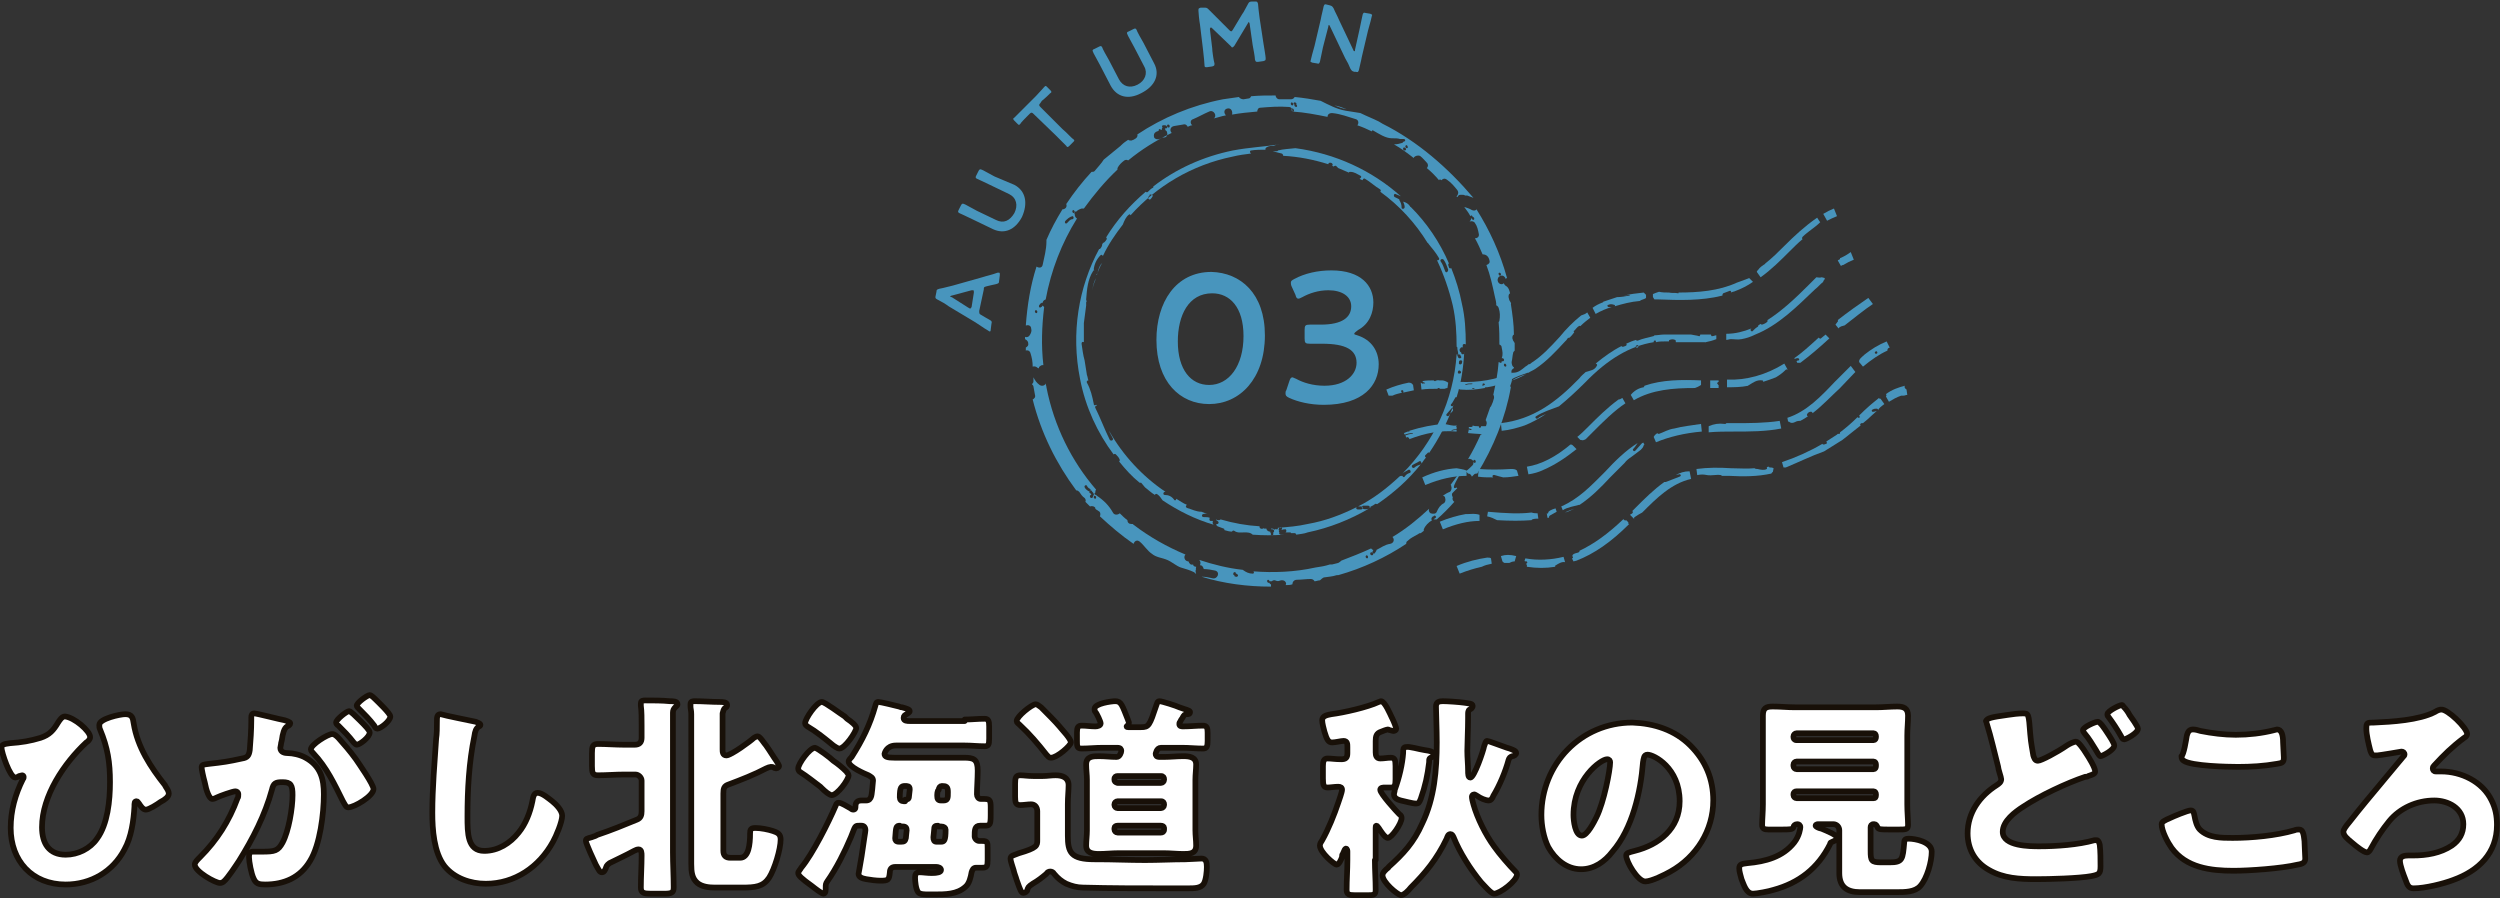 <?xml version="1.0" encoding="utf-8"?>
<!-- Generator: Adobe Illustrator 22.1.0, SVG Export Plug-In . SVG Version: 6.00 Build 0)  -->
<svg version="1.1" id="レイヤー_1" xmlns="http://www.w3.org/2000/svg" xmlns:xlink="http://www.w3.org/1999/xlink" x="0px"
	 y="0px" viewBox="0 0 327.3 117.6" style="enable-background:new 0 0 327.3 117.6;" xml:space="preserve">
<rect x="0" y="0" width="327.3" height="117.6" fill="#333333" stroke="none"/>
<style type="text/css">
	.st0{fill:#FFFFFF;stroke:#181008;stroke-width:0.75;stroke-linecap:round;stroke-linejoin:round;stroke-miterlimit:10;}
	.st1{fill:#4895BD;}
</style>
<g>
	<g>
		<g>
			<path class="st0" d="M11.8,96.5c0,0.3-0.3,0.6-0.5,0.7c-2.9,2.7-5.8,7-5.8,11.1c0,2.1,0.9,3.6,3.1,3.6c1.6,0,3.2-0.8,4.1-2.1
				c1.4-1.9,1.7-5,1.7-7.4c0-2.6-0.3-4.5-1.3-6.9c-0.1-0.2-0.1-0.4-0.1-0.6c0-0.8,2.7-1.4,3.4-1.4c0.9,0,1,0.5,1.1,1.2
				c0.5,3.1,2.2,5.7,4.1,8.1c0,0.1,0.1,0.1,0.1,0.2c0.2,0.3,0.4,0.6,0.4,0.9c0,0.4-0.5,0.8-1.1,1.1c-0.4,0.3-1.5,1-1.9,1
				c-0.4,0-0.7-0.5-0.9-0.8c-0.1-0.1-0.2-0.3-0.3-0.3c-0.3,0-0.3,0.2-0.3,0.7c-0.1,1.8-0.4,4-1.3,5.6c-1.5,2.9-4.4,4.6-7.7,4.6
				c-4.4,0-7.2-3.1-7.2-7.4c0-2.3,0.6-4.4,1.6-6.4c0.1-0.1,0.1-0.2,0.1-0.3c0-0.1-0.1-0.2-0.2-0.2c-0.1,0-0.3,0.1-0.4,0.1
				c-0.1,0.1-0.4,0.2-0.5,0.2c-0.7,0-1.8-3.3-1.8-3.9c0-0.4,0.3-0.5,1.1-0.6c1.5-0.1,2.7-0.3,4-0.7c1.2-0.4,1.7-1,2.3-2
				c0.2-0.3,0.5-0.8,0.9-0.8C9.7,93.9,11.8,95.7,11.8,96.5z"/>
			<path class="st0" d="M32.9,93.9c0-0.3,0.1-0.5,0.4-0.5c0.3,0,3.4,0.8,4,0.9c0.2,0.1,0.7,0.2,0.7,0.4c0,0.2-0.2,0.3-0.4,0.4
				c-0.4,0.2-0.6,1-0.7,1.8l-0.1,0.4c0,0.2-0.1,0.5-0.1,0.6c0,0.6,0.6,0.7,1,0.7c0.6,0,1.6,0.2,2.3,0.6c2,1.1,2.4,2.8,2.4,4.8
				c0,2.5-0.5,6.6-1.8,8.7c-1.3,2.2-3.4,3.1-5.9,3.1c-0.8,0-1.2-0.1-1.5-0.8c-0.3-0.6-0.6-2.2-0.6-2.8c0-0.4,0.1-0.7,0.5-0.7
				c0.4,0,0.8,0,1.2,0c1.7,0,2.1-0.1,2.7-1.2c0.8-1.5,1.3-4.5,1.3-6.2c0-1.3-0.2-1.7-1.3-1.7c-0.9,0-1.2,0.1-1.4,1
				c-0.9,3.3-2.5,6.4-4.3,9.3c-0.4,0.6-1.5,2.3-2,2.7c-0.1,0.1-0.3,0.2-0.5,0.2c-0.6,0-3.3-1.5-3.3-2.4c0-0.3,0.3-0.6,0.7-1
				c2.2-2.2,3.8-4.7,4.9-7.7c0.1-0.1,0.1-0.3,0.1-0.5c0-0.3-0.2-0.4-0.4-0.4c-0.3,0-2,0.6-2.4,0.8c-0.2,0.1-0.4,0.2-0.6,0.2
				c-0.4,0-0.8-1.1-1-2.2c-0.2-0.7-0.4-1.7-0.4-1.9c0-0.4,0.2-0.4,1-0.5c1.8-0.2,2.5-0.3,4.3-0.7c0.7-0.1,0.9-0.4,1-1.1
				c0.1-1.1,0.2-2.7,0.2-3.9V93.9z M44.3,96.6c0.8,0.9,1.5,1.7,2.3,2.8c0.4,0.6,2.3,3.3,2.3,3.9c0,0.9-2.5,2.4-3.3,2.4
				c-0.3,0-0.4-0.3-0.7-0.8c-1.1-2.2-2.1-4.4-3.9-6.3c-0.1-0.1-0.3-0.3-0.3-0.5c0-0.6,2.2-2,2.8-2C43.8,96.1,44.1,96.4,44.3,96.6z
				 M47.1,94.3c0.7,0.7,1.3,1.3,1.3,1.6c0,0.6-1.3,1.6-1.7,1.6c-0.1,0-0.3-0.2-0.4-0.3c-0.6-0.8-1.3-1.5-2-2.2
				c-0.2-0.1-0.3-0.3-0.3-0.4c0-0.4,1.4-1.5,1.7-1.5C45.9,93.1,46.6,93.8,47.1,94.3z M49.1,91.5c0.4,0.4,2,1.9,2,2.3
				c0,0.6-1.3,1.6-1.7,1.6c-0.2,0-0.3-0.2-0.4-0.4c-0.6-0.8-1.3-1.5-2-2.2c-0.1-0.1-0.3-0.3-0.3-0.4c0-0.4,1.4-1.4,1.7-1.4
				C48.6,91,49,91.4,49.1,91.5z"/>
			<path class="st0" d="M62.3,94.5c0.2,0.1,0.6,0.2,0.6,0.4c0,0.1-0.1,0.2-0.2,0.2c-0.4,0.3-0.5,0.6-0.6,1.3
				c-0.7,3.4-0.9,7-0.9,10.5c0,2.2,0,4.5,2.2,4.5c1.8,0,3.4-1,4.5-2.4c0.9-1.1,1.5-2.6,1.8-4.1c0.1-0.6,0.2-1.1,0.7-1.1
				c0.6,0,1.5,0.8,1.9,1.1c0.5,0.4,1.3,1.2,1.3,1.9c0,0.8-0.8,2.7-1.2,3.4c-1.8,3.3-5,5.5-8.8,5.5c-2,0-4.1-0.7-5.4-2.3
				c-1.4-1.8-1.6-4.8-1.6-7c0-3.2,0.3-6.7,0.5-9.7c0.1-0.6,0.1-1.5,0.1-2.2c0-0.6,0-1,0.5-1C58.3,93.7,61.4,94.3,62.3,94.5z"/>
			<path class="st0" d="M79.3,113.7c-0.1,0.2-0.2,0.5-0.5,0.5c-0.3,0-0.4-0.3-0.8-1c-0.2-0.4-1.3-2.8-1.3-3.1c0-0.3,0.1-0.3,0.8-0.5
				c0.2-0.1,0.4-0.1,0.7-0.3c1.8-0.6,3.5-1.3,5.2-2c0.5-0.2,0.6-0.6,0.6-1.1v-4c0-0.4-0.4-0.8-0.8-0.8h-1.5c-1.1,0-2.3,0.1-3.4,0.1
				c-0.7,0-0.8-0.3-0.8-1.2v-1.7c0-0.9,0.1-1.2,0.8-1.2c1.1,0,2.3,0.1,3.4,0.1h1.4c0.6,0,0.9-0.3,0.9-0.9v-1.6c0-0.9,0-1.9-0.1-2.6
				c0-0.1,0-0.2,0-0.3c0-0.4,0.3-0.4,0.6-0.4c1,0,2.2,0,3.2,0.1c0.4,0,1,0,1,0.4c0,0.2-0.1,0.2-0.3,0.4c-0.2,0.2-0.3,0.4-0.3,0.7
				c0,0.6,0,2.2,0,2.9v15.4c0,1.5,0.1,3.1,0.1,4.6c0,0.7-0.3,0.8-1.3,0.8h-1.7c-0.9,0-1.3-0.1-1.3-0.8c0-1.4,0.1-2.8,0.1-4.2
				c0-0.3,0-0.8-0.4-0.8c-0.2,0-0.4,0.1-0.6,0.2c-1.1,0.6-2.2,1.1-3.2,1.6C79.4,113.3,79.4,113.4,79.3,113.7z M99.2,96.4
				c0.3,0,0.9,1,1.1,1.2c0.5,0.7,0.9,1.4,1.4,2.1c0.1,0.2,0.3,0.5,0.3,0.6s-0.2,0.3-0.4,0.3c-0.1,0-0.3-0.1-0.3-0.1
				c-0.1-0.1-0.2-0.1-0.4-0.1c-0.1,0-0.4,0.1-0.6,0.2c-1.5,0.8-3.3,1.5-4.9,2.1c-0.6,0.2-0.7,0.5-0.7,1.2v7.5c0,0.6,0.3,0.9,0.9,0.9
				h1.3c1.1,0,1.3-1.7,1.3-3.2c0-0.5,0.1-0.7,0.7-0.7c0.7,0,1.7,0.2,2.3,0.4c0.6,0.2,1,0.4,1,1.1c0,1.3-0.8,3.9-1.5,5
				c-0.8,1.2-1.8,1.3-3.6,1.3h-3.5c-0.8,0-1.7-0.1-2.3-0.6c-0.7-0.6-0.8-1.4-0.8-2.5c0-0.8,0-1.6,0-2.4V93.5c0-0.5-0.1-0.7-0.1-1
				v-0.3c0-0.4,0.3-0.4,0.6-0.4c1,0,2.2,0.1,3.2,0.1c0.4,0,1,0,1,0.4c0,0.2-0.1,0.3-0.3,0.4c-0.2,0.2-0.2,0.4-0.3,0.7
				c0,0.6,0,2.2,0,2.9v1.8c0,0.3,0,0.8,0.5,0.8c0.6,0,3.2-1.9,3.6-2.3C98.9,96.5,99,96.4,99.2,96.4z"/>
			<path class="st0" d="M126.3,94.2c0.9,0,1.7-0.1,2.6-0.1c0.5,0,0.6,0.3,0.6,1v1.6c0,0.8-0.1,1-0.6,1c-0.9,0-1.7-0.1-2.6-0.1h-9
				c-1.3,0-1.5,1.1-1.5,1.1c0,0.4,0.4,0.5,1.3,0.5h7.2c0.6,0,1.3,0,1.9,0c1.3,0,1.8,0.2,1.8,1.7c0,1-0.1,2.3-0.1,3.1
				c0,0.3,0.2,0.6,0.5,0.6h0.5c0.7,0,0.8,0.2,0.8,1.1v1c0,1.3-0.1,1.4-0.8,1.4c-0.2,0-0.4,0-0.6,0c-0.7,0-0.7,0.6-0.7,1.4
				c0,0.3,0.3,0.6,0.6,0.6h0.4c0.7,0,0.7,0.2,0.7,1v1.5c0,0.8-0.1,1-0.7,1c-0.3,0-0.6,0-0.8,0c-0.4,0-0.5,0.3-0.6,0.6
				c-0.1,0.6-0.3,1.5-0.8,1.9c-1.1,1-2.6,1-4.2,1h-0.6c-0.5,0-1.2,0-1.4-0.3c-0.3-0.4-0.4-1.4-0.4-1.9c0-0.4,0.1-0.7,0.6-0.7
				c0.4,0,1,0.1,1.6,0.1c0.7,0,1.2-0.1,1.2-0.4c0-0.3-0.4-0.4-0.6-0.4h-5.4c-0.5,0-0.7,0.3-0.7,0.7c-0.1,1-0.2,1.1-1.2,1.1
				c-0.6,0-1.3-0.1-1.9-0.2c-0.6-0.1-1-0.3-1-0.7c0-0.1,0.2-1,0.4-2.3c0.3-2.2,0.5-3.2,0.5-3.4c0-0.4-0.2-0.6-0.5-0.6h-0.3
				c-0.6,0-0.5,0-1.1,1.5c-0.8,1.9-1.9,4.1-3.1,5.8c-0.2,0.3-0.2,0.4-0.2,0.8c0,0.4,0,0.8-0.3,0.8c-0.2,0-1-0.6-1.5-1
				c-1.4-1-1.8-1.4-1.8-1.7c0-0.2,0.3-0.5,0.4-0.7c1.5-1.8,3.6-6,4.5-8.1c0.1-0.2,0.1-0.4,0.4-0.4c0.4,0,1.1,0.5,1.5,0.7
				c0.1,0.1,0.3,0.2,0.4,0.2c0.2,0,0.3-0.1,0.3-0.3v-0.1c0-0.6,0.3-0.8,0.8-0.8h0.6c0.8,0,0.7-1,0.8-1.5c0-0.2,0.1-1,0.1-1.1
				c0-0.4-0.3-0.5-0.6-0.7c-0.5-0.2-2.6-1.1-2.6-1.8c0-0.2,0.3-0.5,0.4-0.6c1.4-2.2,2.4-4.2,3.1-6.7c0.1-0.3,0.1-0.5,0.4-0.5
				c0.3,0,2.3,0.5,2.7,0.6c0.2,0.1,0.3,0.1,0.4,0.1c0.7,0.2,1,0.3,1,0.5c0,0.2-0.3,0.3-0.4,0.4c-0.2,0.1-0.4,0.2-0.4,0.5
				c0,0.4,0.5,0.4,0.8,0.4H126.3z M109.1,99.6c0.6,0.4,1.2,0.9,1.7,1.4c0.1,0.2,0.3,0.3,0.3,0.5c0,0.6-1.5,2.6-2.2,2.6
				c-0.3,0-0.9-0.5-1.3-0.9c-0.1-0.1-0.1-0.1-0.2-0.2c-0.8-0.6-1.8-1.4-2.6-1.9c-0.2-0.1-0.3-0.3-0.3-0.5c0-0.6,1.5-2.7,2.2-2.7
				C107.1,98,108.7,99.2,109.1,99.6z M107.6,91.9c0.4,0,2.5,1.6,3,1.9l0.3,0.3c0.6,0.4,1.2,0.9,1.2,1.2c0,0.5-1.5,2.7-2.2,2.7
				c-0.3,0-0.6-0.3-0.8-0.4c-1.1-0.9-2.2-1.8-3.4-2.5c-0.1-0.1-0.3-0.2-0.3-0.4C105.4,94.1,106.9,91.9,107.6,91.9z M117.8,108.1
				c-0.5,0-0.5,0.2-0.6,1.6v0.1c0,0.2,0.1,0.4,0.5,0.4h0.3c0.4,0,0.5-0.1,0.6-0.5c0-0.2,0.1-0.9,0.1-1c0-0.3-0.1-0.5-0.5-0.5H117.8z
				 M118.5,104.7c0.3,0,0.5-0.1,0.5-0.4l0.1-0.9v-0.1c0-0.4-0.3-0.4-0.6-0.4c-0.5,0-0.7,0.1-0.7,1.5c0,0.3,0.2,0.5,0.5,0.5H118.5z
				 M122.8,108.1c-0.4,0-0.5,0.1-0.5,0.5c0,0.2-0.1,0.9-0.1,1c0,0.4,0.1,0.6,0.4,0.6h0.6c0.4,0,0.6-0.1,0.6-1.6
				c0-0.2-0.2-0.4-0.6-0.4H122.8z M122.7,104.2c0,0.4,0.1,0.6,0.5,0.6h0.3c0.6,0,0.6-0.3,0.6-1.1c0-0.7-0.2-0.8-0.8-0.8
				c-0.2,0-0.4,0.2-0.4,0.5C122.7,103.5,122.7,104,122.7,104.2z"/>
			<path class="st0" d="M135.8,110v-3.8c0-0.5-0.3-0.9-0.8-0.9c-0.4,0-1,0.1-1.4,0.1c-0.6,0-0.7-0.3-0.7-1.1v-1.7
				c0-0.8,0.1-1.1,0.7-1.1c0.4,0,1,0.1,1.7,0.1h1.2c0.6,0,1.1-0.1,1.7-0.1c0.9,0,1.7,0.3,1.7,1.3c0,0.7-0.1,1.5-0.1,2.5v4.1
				c0,2.2,0.4,3.1,3.5,3.1h0.4c2,0,4.1,0.1,6.2,0.1c1.8,0,3.6-0.1,5.3-0.1c0.4,0,1.8-0.1,2.1-0.1c0.6,0,0.7,0.5,0.7,1.1
				c0,0.6-0.1,1.7-0.4,2.2c-0.4,0.6-1.2,0.6-2.1,0.6h-2.8c-3.6,0-7.3,0-10.9-0.1c-0.8,0-1.5-0.2-2.2-0.5c-0.6-0.3-1.1-0.7-1.6-1.3
				c-0.1-0.2-0.3-0.3-0.5-0.3c-0.2,0-0.4,0.1-0.5,0.3c-0.6,0.5-1.1,0.9-1.8,1.3c-0.6,0.4-0.6,0.5-0.7,0.8c0,0.2-0.3,0.4-0.5,0.4
				c-0.3,0-0.4-0.3-0.9-1.7c-0.1-0.4-0.3-0.8-0.4-1.3c-0.1-0.4-0.4-1.1-0.4-1.5c0-0.4,0.4-0.4,1.1-0.7
				C135.8,111,135.8,110.7,135.8,110z M135.6,92.2c0.2,0,0.4,0.2,0.7,0.4c0.1,0.1,0.1,0.1,0.2,0.2c0.6,0.6,1.7,1.7,2.2,2.3
				c0.3,0.4,1.5,1.6,1.5,2.1c0,0.4-1.8,2-2.6,2c-0.3,0-0.3-0.1-0.6-0.4c-1.1-1.4-2.2-2.7-3.5-3.9c-0.2-0.2-0.4-0.3-0.4-0.5
				C133.1,93.8,135.1,92.2,135.6,92.2z M146.4,111.7c-0.8,0-1.7,0.1-2.5,0.1c-0.8,0-1.7-0.1-1.7-1.1c0-0.6,0.1-1.3,0.1-2v-6.6
				c0-0.7-0.1-1.3-0.1-2c0-1.1,0.9-1.1,1.7-1.1c0.8,0,1.5,0.1,2.3,0.1c0.4,0,0.6-0.6,0.6-0.8c0-0.2-0.1-0.4-0.5-0.4h-2
				c-0.9,0-1.8,0.1-2.7,0.1c-0.6,0-0.6-0.3-0.6-1v-1.1c0-0.6,0.1-0.9,0.6-0.9c0.6,0,1.2,0.1,1.8,0.1c0.3,0,0.7-0.1,0.7-0.4
				c0-0.2-0.5-1.3-0.7-1.5c-0.1-0.1-0.1-0.3-0.1-0.4c0-0.7,2.2-1,2.7-1c0.8,0,0.9,0.5,1.7,2.5c0,0.1,0.1,0.2,0.1,0.3
				c0,0.2-0.1,0.3-0.2,0.4c0,0-0.1,0.1-0.1,0.1c0,0.1,0.1,0.1,0.2,0.1h1.7c1,0,1.1-0.2,2-2.9c0.1-0.2,0.1-0.5,0.4-0.5
				c0.3,0,2.2,0.6,2.6,0.8c0.8,0.3,1.4,0.4,1.4,0.6c0,0.3-0.2,0.3-0.4,0.3c-0.3,0-0.4,0.1-0.6,0.5c-0.1,0.1-0.2,0.3-0.3,0.5
				c-0.1,0.1-0.1,0.2-0.1,0.3c0,0.3,0.3,0.3,0.5,0.3c0.9,0,1.7-0.1,2.6-0.1c0.5,0,0.6,0.3,0.6,0.9V97c0,0.7-0.1,1-0.6,1
				c-0.9,0-1.8-0.1-2.7-0.1h-2.8c-0.6,0-0.7,0.8-0.7,0.8c0,0.2,0.1,0.4,0.5,0.4h0.6c0.8,0,1.7-0.1,2.5-0.1c0.8,0,1.7,0.1,1.7,1.1
				c0,0.6-0.1,1.3-0.1,2v6.6c0,0.7,0.1,1.3,0.1,2c0,1.1-0.9,1.1-1.7,1.1c-0.8,0-1.7-0.1-2.5-0.1H146.4z M152,102.5
				c0.2,0,0.4-0.2,0.4-0.4V102c0-0.2-0.1-0.4-0.4-0.4h-5.7c-0.2,0-0.4,0.1-0.4,0.4v0.1c0,0.2,0.1,0.3,0.4,0.4H152z M146.3,104.9
				c-0.2,0-0.4,0.2-0.4,0.4v0.1c0,0.2,0.2,0.4,0.4,0.4h5.7c0.2,0,0.4-0.2,0.4-0.4v-0.1c0-0.2-0.1-0.4-0.4-0.4H146.3z M152.4,108.4
				c0-0.2-0.2-0.3-0.4-0.3h-5.7c-0.2,0-0.4,0.1-0.4,0.3v0.2c0,0.2,0.2,0.4,0.4,0.4h5.7c0.2,0,0.4-0.1,0.4-0.4V108.4z"/>
			<path class="st0" d="M180,112.6c0,1.3,0.1,2.6,0.1,3.9c0,0.7-0.3,0.7-1.1,0.7h-1.6c-0.8,0-1.1-0.1-1.1-0.7c0-1.3,0.1-2.6,0.1-3.9
				v-1.1c0-0.1,0-0.4-0.2-0.4c-0.1,0-0.2,0.2-0.4,0.7c-0.1,0.1-0.1,0.2-0.1,0.4c-0.1,0.3-0.4,1-0.7,1c-0.3,0-2.2-1.6-2.2-2.5
				c0-0.3,0.2-0.5,0.3-0.7c0.8-1.4,1.6-3.4,2.1-4.9c0.1-0.3,0.5-1.4,0.5-1.7c0-0.3-0.2-0.4-0.5-0.4c-0.5,0-1,0.1-1.4,0.1
				c-0.5,0-0.6-0.3-0.6-1.2v-1.6c0-0.6,0.1-1,0.6-1c0.5,0,1,0.1,1.8,0.1c0.6,0,0.8-0.2,0.8-0.8v-0.8c0-0.4,0-0.8-0.5-0.8
				c-0.3,0-1.1,0.2-1.5,0.2c-0.5,0-0.7-0.4-1-1.4c-0.1-0.4-0.3-1.1-0.3-1.5c0-0.6,0.7-0.7,1.2-0.8c1.6-0.2,4.7-0.9,6.2-1.6
				c0.1,0,0.2-0.1,0.3-0.1c0.5,0,1.2,1.7,1.4,2.1c0,0.1,0.1,0.1,0.1,0.2c0.2,0.4,0.5,1.2,0.5,1.3c0,0.2-0.2,0.3-0.4,0.3
				c-0.1,0-0.3-0.1-0.4-0.1c-0.1,0-0.2-0.1-0.3-0.1c-0.1,0-0.7,0.2-0.9,0.3c-0.6,0.2-0.7,0.6-0.7,1.2v1.5c0,0.4,0.1,0.8,0.6,0.8
				c0.5,0,0.9-0.1,1.4-0.1c0.5,0,0.6,0.3,0.6,1.1v1.7c0,0.8-0.1,1.1-0.6,1.1c-0.3,0-0.5,0-0.8,0c-0.2,0-0.6,0-0.6,0.3
				c0,0.5,2.1,2.8,2.5,3.2c0.2,0.1,0.3,0.3,0.3,0.5c0,0.7-1.3,2.6-1.8,2.6c-0.4,0-1-1-1.2-1.3c-0.1-0.1-0.2-0.3-0.3-0.3
				c-0.1,0-0.1,0.1-0.1,0.3V112.6z M181,114.6c0-0.3,0.2-0.5,0.5-0.8c0.1-0.1,0.3-0.2,0.3-0.3c1.9-1.7,3.3-3.2,4.4-5.7
				c1.6-3.3,1.9-7,1.9-10.6c0-1.7-0.1-4-0.1-4.7c0-0.6,0.4-0.7,0.9-0.7c0.6,0,2.1,0.1,2.8,0.2c0.6,0.1,1.1,0.1,1.1,0.4
				c0,0.3-0.2,0.4-0.4,0.5c-0.2,0.1-0.2,0.4-0.2,0.6V94c0,1.6-0.1,3.3-0.1,4.3c0,0.9,0.1,1.8,0.1,2.6c0,0.4,0,0.9,0.3,0.9
				c0.5,0,1.7-3.5,1.8-4.1c0.2-0.5,0.2-0.7,0.4-0.7c0.2,0,1.7,0.6,2.6,0.9c0.3,0.1,0.4,0.1,0.6,0.2c0.2,0.1,0.6,0.2,0.6,0.5
				c0,0.2-0.3,0.4-0.5,0.4c-0.3,0.1-0.4,0.2-0.5,0.5c-0.4,1.5-1.2,3.4-2,4.7c-0.1,0.3-0.3,0.6-0.6,0.6c-0.4,0-1.1-0.3-1.5-0.6
				c-0.2-0.1-0.3-0.2-0.4-0.2c-0.2,0-0.3,0.2-0.3,0.3c0,0.2,0.1,0.7,0.2,1c0.5,1.8,1.6,4,2.7,5.5c0.7,1,2,2.5,2.8,3.3
				c0.1,0.1,0.2,0.2,0.2,0.4c0,0.8-2.2,2.5-3,2.5c-0.4,0-1.3-1.1-1.7-1.5c-1.4-1.7-2.8-3.9-3.6-5.9c-0.1-0.2-0.2-0.4-0.4-0.4
				c-0.3,0-0.4,0.3-0.5,0.6c-1.3,2.7-2.8,4.5-4.7,6.4c-0.3,0.4-0.9,1-1.3,1C182.9,117.1,181,115.5,181,114.6z M186.5,98.2
				c0.7,0.1,1.2,0.2,1.2,0.6c0,0.1-0.1,0.3-0.2,0.3c-0.4,0.2-0.4,0.2-0.4,0.7c-0.2,1.7-0.5,3.1-1.1,4.8c-0.2,0.5-0.3,0.6-0.6,0.6
				c-0.5,0-1.5-0.3-2-0.4c-0.4-0.1-0.9-0.3-0.9-0.8c0-0.2,0.1-0.4,0.1-0.6c0.6-1.6,1-3.4,1.1-4.8c0-0.5,0-0.8,0.4-0.8
				C184.5,97.7,185.8,98.1,186.5,98.2z"/>
			<path class="st0" d="M221.3,97.6c2,2,3,4.4,3,7.2c0,3.9-2.2,7.4-5.6,9.3c-0.7,0.4-2.5,1.3-3.3,1.3c-1,0-2.5-2.6-2.5-3.4
				c0-0.3,0.3-0.4,1.1-0.6c3.2-0.8,5.9-2.9,5.9-6.5c0-4.4-3.4-6.1-4.2-6.1c-0.5,0-0.5,0.5-0.6,1c-0.3,3.9-1.4,8.7-4,11.7
				c-1,1.3-2.4,2.3-4.1,2.3c-1.9,0-3.4-1.3-4.3-2.9c-0.6-1.2-0.9-2.8-0.9-4.2c0-6.7,5.2-12.1,11.9-12.1
				C216.6,94.7,219.3,95.6,221.3,97.6z M206,106.7c0,0.7,0.2,2.7,1.1,2.7c0.7,0,1.6-1.8,1.9-2.4c1-2,1.8-6.2,1.8-7.2
				c0-0.2-0.1-0.4-0.4-0.4C209.6,99.4,206,102,206,106.7z"/>
			<path class="st0" d="M232.2,116.5c-0.6,0.2-2.2,0.5-2.7,0.5c-0.9,0-1.2-1.2-1.5-1.9c-0.1-0.4-0.3-1-0.3-1.4
				c0-0.6,0.4-0.6,1.1-0.7c2.3-0.2,4.6-0.8,6.1-2.7c0.7-0.9,0.8-1.9,0.8-2c0-0.3-0.2-0.4-0.4-0.4c-0.3,0-0.5,0.2-0.5,0.4
				c-0.1,0.3-0.5,0.3-1.6,0.3h-1.7c-0.5,0-0.8-0.1-0.8-0.6c0-0.7,0.1-1.7,0.1-2.7v-9c0-0.9,0-1.7,0-2.6c0-1,0.4-1.2,1.3-1.2
				c1,0,1.9,0.1,2.9,0.1h10.6c0.9,0,1.9-0.1,2.8-0.1c0.8,0,1.4,0.2,1.4,1.2c0,0.9-0.1,1.7-0.1,2.6v9c0,1,0.1,2,0.1,2.7
				c0,0.6-0.3,0.6-1.2,0.6h-1.3c-1,0-1.4,0-1.5-0.3c-0.1-0.2-0.2-0.4-0.4-0.4h-0.1c-0.3,0-0.4,0.2-0.4,0.4v3.1
				c0,1.3,0.1,1.5,1.4,1.5h1.1c1.7,0,1.7-0.4,1.9-2.6c0-0.4,0.2-0.5,0.6-0.5c0.8,0,3,0.4,3,1.7c0,1.3-0.6,3.5-1.5,4.5
				c-0.7,0.8-2,0.8-3.1,0.8h-4.8c-1.7,0-2.7-0.7-2.7-2.5c0-0.4,0-1.4,0-1.9v-3.7c0-0.4-0.3-0.8-0.8-0.8h-1.9c-0.1,0-0.4,0-0.4,0.2
				c0,0.1,0.3,0.3,0.8,0.4c0.7,0.3,2,0.8,2,1.2c0,0.3-0.4,0.4-0.6,0.5c-0.2,0.1-0.3,0.1-0.3,0.3C238,113.7,235.5,115.6,232.2,116.5z
				 M234.8,96.5c0,0.2,0.1,0.4,0.4,0.4h10.1c0.2,0,0.3-0.2,0.3-0.4v-0.1c0-0.2-0.1-0.4-0.3-0.4h-10.1c-0.2,0-0.4,0.2-0.4,0.4V96.5z
				 M234.8,100.3c0,0.2,0.2,0.4,0.4,0.4h10.1c0.2,0,0.3-0.2,0.3-0.4v-0.2c0-0.2-0.1-0.4-0.3-0.4h-10.1c-0.2,0-0.4,0.2-0.4,0.4V100.3
				z M234.8,104.1c0,0.2,0.2,0.4,0.4,0.4h10.1c0.2,0,0.3-0.1,0.3-0.4V104c0-0.2-0.1-0.4-0.3-0.4h-10.1c-0.2,0-0.4,0.1-0.4,0.4V104.1
				z"/>
			<path class="st0" d="M262.8,93.6c0.6-0.1,1.5-0.2,2-0.2c0.8,0,0.8,0,1,2.7c0.1,1.3,0.3,2.1,0.4,2.8c0.1,0.3,0.2,0.7,0.6,0.7
				c0.4,0,2.5-1.1,3.8-2c0.3-0.2,0.9-0.5,1.2-0.5c0.3,0,1,1,1.3,1.5c0.4,0.6,1.2,1.9,1.2,2.4c0,0.3-0.3,0.4-0.9,0.6
				c-0.1,0.1-0.3,0.1-0.4,0.1c-2.4,0.8-6,2.5-8.1,3.9c-1.1,0.7-2.7,1.9-2.7,3.3c0,1.9,3.6,1.9,4.8,1.9c2.2,0,5.1-0.2,7.2-0.8
				c0.1,0,0.2,0,0.3,0c0.2,0,0.3,0.2,0.4,0.6c0.1,0.8,0.1,2,0.1,2.8c0,1-0.2,1.1-1.2,1.3c-1.6,0.3-5.5,0.4-7.2,0.4
				c-2.2,0-4.3-0.1-6.2-1.2c-1.8-1-2.8-2.7-2.8-4.8c0-2.7,1.6-4.9,3.8-6.3c0.3-0.2,0.6-0.4,0.6-0.8c0-0.2-0.4-1.3-0.4-1.6
				c-0.5-1.9-0.9-3.8-1.5-5.7c0-0.1-0.1-0.3-0.1-0.3C260.2,94,260.7,93.9,262.8,93.6z M275.8,95.8c0.4,0.6,1,1.5,1,1.8
				c0,0.6-1.6,1.4-1.8,1.4c-0.1,0-0.2-0.1-0.6-0.8c-0.5-0.8-0.9-1.5-1.5-2.2c-0.1-0.1-0.2-0.3-0.2-0.4c0-0.4,1.6-1.1,1.9-1.1
				C274.9,94.4,275.6,95.5,275.8,95.8z M278,92.5c0.3,0.3,0.6,0.7,0.8,1.1c0.2,0.3,1.1,1.5,1.1,1.8c0,0.6-1.6,1.4-1.8,1.4
				c-0.2,0-0.3-0.2-0.4-0.4c-0.5-0.9-1.1-1.8-1.7-2.6c-0.1-0.1-0.1-0.2-0.1-0.3c0-0.4,1.6-1.2,1.9-1.2
				C277.8,92.3,277.9,92.3,278,92.5z"/>
			<path class="st0" d="M284.1,107.1c0.4-0.2,2.3-1,2.7-1c0.4,0,0.4,0.3,0.5,0.7c0.1,0.6,0.3,1.4,0.7,1.8c1.1,1.1,2.8,1.1,4.3,1.1
				c2.5,0,5.7-0.3,8.1-1c0.2-0.1,0.4-0.1,0.6-0.1c0.5,0,0.6,0.6,0.7,1.5c0,0.5,0.1,1.9,0.1,2.3c0,0.5-0.3,0.7-1,0.8
				c-2.1,0.5-6.3,0.8-8.4,0.8c-3,0-6.2-0.4-8.1-3c-0.5-0.7-1.3-2.2-1.3-3.1C283,107.6,283.4,107.4,284.1,107.1z M286.3,96.3
				c0.1-0.3,0.2-0.8,0.8-0.8c0.3,0,0.7,0.1,1,0.2c1.5,0.3,3.1,0.5,4.6,0.5c1.7,0,3.4-0.2,5-0.6c0.1,0,0.3-0.1,0.4-0.1
				c0.6,0,0.8,0.7,0.8,1.7c0,0.5,0.1,1.5,0.1,2c0,0.6-0.2,0.7-0.9,0.8c-1.7,0.3-3.4,0.4-5.1,0.4c-1.3,0-6.1-0.1-7.1-0.8
				c-0.2-0.1-0.3-0.3-0.3-0.6C285.9,98.8,286.2,96.9,286.3,96.3z"/>
			<path class="st0" d="M323,96.1c0,0.2-0.2,0.4-0.4,0.5c-1.6,1.2-2.6,2.2-3.9,3.6c-0.1,0.1-0.2,0.2-0.2,0.4c0,0.2,0.1,0.4,0.4,0.4
				c0.3,0,0.5,0,0.7,0c2.6,0,5.4,1.3,6.6,3.8c0.5,1,0.7,2,0.7,3.2c0,3.7-2.4,6-5.7,7.2c-1.3,0.5-3.7,1.1-5.2,1.1
				c-0.6,0-0.8-0.3-1.1-1.2c-0.2-0.5-0.7-1.8-0.7-2.4c0-0.6,0.6-0.7,1.1-0.7h0.6c1.8,0,3.6-0.3,5.1-1.3c1-0.7,1.5-1.6,1.5-2.8
				c0-2.1-2-3.1-3.8-3.1c-2.3,0-4.5,1-5.9,2.7c-0.9,1.1-1.7,2.3-2.4,3.6c-0.1,0.2-0.3,0.5-0.5,0.5c-0.4,0-1.3-0.7-2-1.3
				c-0.6-0.5-1.1-0.9-1.1-1.4c0-0.3,0.3-0.7,0.8-1.3c1.4-1.8,3-3.7,4.5-5.5c0.5-0.6,2-2.4,2.5-3c0.1-0.1,0.2-0.2,0.2-0.3
				c0-0.3-0.2-0.4-0.4-0.4c0,0-2.9,0.5-3.2,0.5c-0.1,0-0.2,0-0.3,0c-0.4,0-0.5-0.4-0.6-0.7c-0.2-0.8-0.5-2-0.5-2.8
				c0-0.8,0.1-0.8,1-0.8c2.3-0.1,5.9-0.3,8-1.4c0.3-0.2,0.6-0.3,0.8-0.3C320.4,92.8,323,95.3,323,96.1z"/>
		</g>
	</g>
</g>
<g>
	<path class="st1" d="M128.2,40.7c0,0.3,0,0.4,0.2,0.5c0.3,0.2,0.7,0.4,1.2,0.7c0.2,0.1,0.3,0.2,0.2,0.5l-0.1,0.8
		c0,0.2-0.1,0.2-0.1,0.2c0,0-0.1,0-0.2-0.1c-0.7-0.4-1.2-0.8-1.7-1.1l-3.5-2.1c-0.4-0.3-0.9-0.6-1.5-0.9c-0.2-0.1-0.3-0.2-0.2-0.5
		l0.1-0.5c0-0.3,0.1-0.3,0.4-0.4c0.6-0.1,1.2-0.3,1.7-0.4l3.9-1.1c0.6-0.2,1.2-0.3,2-0.6c0.1,0,0.2,0,0.2,0c0.1,0,0.1,0.1,0.1,0.3
		l-0.1,0.8c0,0.3-0.1,0.3-0.4,0.4c-0.5,0.1-0.9,0.2-1.3,0.3c-0.3,0.1-0.3,0.1-0.3,0.4L128.2,40.7z M126.8,40.3
		c0.1,0,0.1,0.1,0.2,0.1c0.1,0,0.1-0.1,0.2-0.2l0.3-1.9c0-0.2,0-0.3-0.1-0.3c0,0-0.1,0-0.2,0l-2.6,0.7c-0.1,0-0.2,0.1-0.2,0.1
		c0,0,0,0.1,0.2,0.1L126.8,40.3z"/>
	<path class="st1" d="M132.8,24.2c1.5,0.8,1.8,2.4,1,4.2c-0.9,1.7-2.3,2.3-3.8,1.6l-2.7-1.3c-0.6-0.3-1.7-0.8-1.7-0.8
		c-0.2-0.1-0.2-0.2-0.1-0.4l0.3-0.6c0.1-0.2,0.2-0.3,0.4-0.2c0.1,0,1.1,0.6,1.7,0.9l2.5,1.2c1,0.5,1.8,0.1,2.4-0.9
		c0.5-1,0.3-2-0.7-2.5l-2.5-1.2c-0.6-0.3-1.7-0.8-1.7-0.8c-0.2-0.1-0.2-0.2-0.1-0.4l0.3-0.6c0.1-0.2,0.2-0.3,0.4-0.2
		c0.1,0,1.1,0.6,1.7,0.9L132.8,24.2z"/>
	<path class="st1" d="M139.1,16.9c0.5,0.4,1.3,1.3,1.4,1.3c0.2,0.2,0.2,0.2,0,0.4l-0.5,0.5c-0.2,0.2-0.3,0.2-0.4,0
		c-0.1-0.1-0.9-0.9-1.4-1.4l-2.9-2.8c-0.2-0.2-0.3-0.2-0.5,0l-0.2,0.2c-0.3,0.3-1,1-1,1.1c-0.2,0.2-0.2,0.2-0.4,0l-0.4-0.4
		c-0.2-0.2-0.2-0.3,0-0.4c0.1-0.1,0.8-0.8,1.1-1.1l1.7-1.7c0.4-0.4,1-1.1,1.1-1.2c0.2-0.2,0.2-0.2,0.4,0l0.4,0.4
		c0.2,0.2,0.2,0.3,0,0.4c-0.1,0.1-0.7,0.7-1.1,1l-0.2,0.3c-0.2,0.2-0.2,0.3,0,0.5L139.1,16.9z"/>
	<path class="st1" d="M151.1,8.3c0.8,1.5,0.1,3-1.7,3.9c-1.7,0.9-3.2,0.5-4-1l-1.4-2.7c-0.3-0.6-0.9-1.6-0.9-1.7
		c-0.1-0.2-0.1-0.3,0.2-0.4l0.6-0.3c0.2-0.1,0.3-0.1,0.4,0.1c0,0.1,0.6,1.2,0.9,1.7l1.3,2.5c0.5,0.9,1.4,1.2,2.4,0.7
		c1-0.5,1.4-1.5,0.9-2.4l-1.3-2.5c-0.3-0.6-0.9-1.6-0.9-1.7c-0.1-0.2-0.1-0.3,0.2-0.4l0.6-0.3c0.2-0.1,0.3-0.1,0.4,0.1
		c0,0.1,0.6,1.2,0.9,1.7L151.1,8.3z"/>
	<path class="st1" d="M158.7,6.3c0,0.4,0.2,1.7,0.3,2c0,0.3,0,0.3-0.3,0.4l-0.7,0.1c-0.2,0-0.3,0-0.3-0.2c0-0.2-0.1-1.3-0.2-2.1
		l-0.4-3.3c-0.1-0.5-0.2-1.6-0.2-1.8c0-0.3,0-0.3,0.3-0.4l0.4,0c0.3,0,0.4,0,0.6,0.2c0.4,0.4,0.7,0.7,1.1,1.1l1.7,1.7
		c0.1,0.1,0.2,0.1,0.2,0.1c0.1,0,0.1-0.1,0.2-0.2l1.2-2c0.3-0.4,0.5-0.9,0.8-1.4c0.1-0.2,0.2-0.3,0.5-0.3l0.4,0c0.3,0,0.3,0,0.4,0.3
		c0,0.2,0.1,1,0.2,1.8l0.5,3.3c0.1,0.6,0.3,1.8,0.3,2c0,0.3,0,0.3-0.3,0.4l-0.7,0.1c-0.3,0-0.3,0-0.4-0.3c0-0.3-0.2-1.4-0.3-1.9
		l-0.4-2.8c0-0.1-0.1-0.2-0.1-0.2c0,0-0.1,0-0.1,0.1l-1.8,3c-0.1,0.1-0.1,0.1-0.2,0.2c-0.1,0-0.2,0-0.2-0.1l-2.5-2.4
		c-0.1-0.1-0.1-0.1-0.2-0.1c0,0-0.1,0.1-0.1,0.2L158.7,6.3z"/>
	<path class="st1" d="M173.2,6.2c-0.1,0.6-0.4,1.8-0.4,1.9c-0.1,0.2-0.1,0.3-0.4,0.2l-0.6-0.1c-0.2-0.1-0.3-0.1-0.2-0.3
		c0-0.1,0.3-1.2,0.5-1.9l0.8-3.4c0.1-0.6,0.4-1.7,0.4-1.8c0.1-0.2,0.1-0.3,0.4-0.2l0.4,0.1c0.3,0.1,0.3,0.1,0.5,0.4
		c0.2,0.5,0.5,1,0.7,1.5l1.9,4c0,0.1,0.1,0.1,0.1,0.1c0.1,0,0.1,0,0.1-0.2l0.6-2.7c0.1-0.6,0.4-1.8,0.4-1.9c0.1-0.2,0.1-0.3,0.4-0.2
		l0.6,0.1c0.2,0.1,0.3,0.1,0.2,0.3c0,0.1-0.3,1.2-0.5,1.9l-0.8,3.4c-0.1,0.6-0.4,1.7-0.4,1.8c-0.1,0.2-0.1,0.3-0.4,0.2l-0.2,0
		c-0.3-0.1-0.3-0.1-0.5-0.4c-0.2-0.5-0.4-0.9-0.7-1.4l-2-4.2c0-0.1-0.1-0.1-0.1-0.1c-0.1,0-0.1,0-0.1,0.2L173.2,6.2z"/>
</g>
<g>
	<g>
		<g>
			<path class="st1" d="M165.6,43.9c0,5.7-3.3,9-7.3,9c-3.8,0-6.9-2.9-6.9-8.4c0-4.9,2.5-8.9,7.2-8.9
				C162.4,35.7,165.6,38.4,165.6,43.9z M154.2,44.7c0,3.7,1.7,5.7,4.1,5.7c2.6,0,4.5-2.5,4.5-6.4c0-3.8-1.8-5.6-4.1-5.6
				C155.6,38.4,154.2,41.3,154.2,44.7z"/>
			<path class="st1" d="M177.3,43.7c0,0.1,0.1,0.1,0.4,0.2c1.9,0.6,2.8,2.1,2.8,3.8c0,2.7-2,5.3-7.2,5.3c-1.8,0-3.4-0.4-4.5-0.9
				c-0.4-0.2-0.5-0.3-0.5-0.6c0-0.1,0-0.3,0.1-0.4l0.4-1.2c0.1-0.3,0.2-0.5,0.4-0.5c0.1,0,0.2,0.1,0.5,0.2c0.9,0.5,2.2,0.9,3.7,0.9
				c2.8,0,4.2-1.5,4.2-3c0-1.7-1.4-2.5-4.5-2.5c-0.5,0-1.4,0-1.6,0c-0.6,0-0.7-0.1-0.7-0.7v-1.1c0-0.6,0.1-0.7,0.7-0.7
				c0.3,0,0.9,0,1.4,0c2.9,0,4-1,4-2.4c0-1.3-1.2-2.1-3-2.1c-1.3,0-2.5,0.4-3.4,0.9c-0.2,0.1-0.4,0.2-0.5,0.2
				c-0.2,0-0.3-0.1-0.4-0.5l-0.5-1.1c-0.1-0.2-0.1-0.4-0.1-0.5c0-0.2,0.1-0.3,0.5-0.5c1.3-0.7,3-1.1,4.8-1.1c3.9,0,5.5,2,5.5,4.2
				c0,1.3-0.5,2.8-2,3.6C177.4,43.5,177.3,43.6,177.3,43.7z"/>
		</g>
	</g>
	<g>
		<g>
			<g>
				<g>
					<g>
						<path class="st1" d="M174.7,13.8c0.5,0.2,1,0.4,1.6,0.5C175.8,14.1,175.3,13.9,174.7,13.8z"/>
						<path class="st1" d="M156.6,74.2c-0.2,0-0.4-0.1-0.4-0.3c0,0,0,0,0,0c-0.3,0.1-0.5-0.1-0.6-0.4c-0.5,0-0.7-0.6-0.4-0.9
							c-2.4-1-4.7-2.3-6.8-3.9c0,0-0.1-0.1-0.1-0.1c0,0-0.1,0-0.1,0c0,0-0.1,0-0.1,0c-0.3,0-0.5-0.2-0.5-0.5c-0.4-0.3-0.7-0.6-1-0.9
							c-0.2,0.2-0.7,0.3-0.9-0.1c-0.5-0.9-1.2-1.6-2.1-2.2c0,0-0.1-0.1-0.1-0.1c-0.2,0-0.3-0.2-0.1-0.3c0-0.1,0-0.3,0.1-0.4
							c-3.2-3.7-5.5-8.3-6.5-13.4c0-0.2-0.1-0.3-0.1-0.5c-0.1,0.3-0.5,0.4-0.8,0.2c-0.4-0.3-0.6-0.6-0.8-1c0,0.2,0,0.3,0,0.5
							c0,0.2-0.1,0.3-0.2,0.4c0.1,0.1,0.2,0.2,0.2,0.3l0.2,1.1c0.1,0.3-0.1,0.5-0.3,0.6c1.1,4.4,3.1,8.4,5.7,11.9
							c0.2,0,0.3,0.1,0.4,0.2c0.2,0.3,0.4,0.6,0.7,0.8c0.1,0.1,0.2,0.3,0.1,0.5c0.2,0.2,0.4,0.4,0.6,0.6c0.3-0.1,0.6,0,0.7,0.2
							c0,0,0,0,0,0.1c0,0,0,0,0,0c0,0,0.1,0.1,0.1,0.1c0,0,0.2,0.1,0.3,0.2c0.3,0.1,0.3,0.5,0.2,0.7c1.4,1.3,2.8,2.5,4.4,3.6
							c0.1-0.3,0.4-0.6,0.8-0.3c0.6,0.5,1,1.2,1.6,1.6c0.6,0.5,1.3,0.5,2,0.8c0.7,0.3,1.2,0.8,1.8,1c0.6,0.2,1.1,0.3,1.7,0.6
							c0.1,0.1,0.2,0.1,0.2,0.2c0,0,0,0,0.1,0c-0.1-0.2-0.1-0.5,0-0.6C156.5,74.5,156.6,74.4,156.6,74.2z M142,63.8
							c-0.1-0.2,0.2-0.4,0.3-0.2c0.1,0.2,0.2,0.3,0.4,0.4c0.2,0.1,0,0.4-0.2,0.3C142.2,64.1,142.1,64,142,63.8z M143.1,64.9
							C143,64.9,143,64.9,143.1,64.9c0,0.1,0,0.3-0.2,0.3c-0.2,0-0.3-0.3-0.1-0.4c0,0,0.1,0,0.1,0c0,0-0.1-0.1-0.1-0.2
							c-0.2,0-0.3-0.3,0-0.4c0.1,0,0.2,0.1,0.2,0.2C143.2,64.5,143.3,64.9,143.1,64.9z M143.4,65.3c-0.2,0-0.3-0.3-0.1-0.4
							C143.5,64.9,143.6,65.2,143.4,65.3z"/>
						<path class="st1" d="M181,16.2c-0.2-0.1-0.3-0.2-0.5-0.3c-0.8-0.4-1.6-0.7-2.4-1.1c-0.6-0.1-1.2-0.2-1.9-0.3
							c-1.2-0.2-2.3-0.8-3.3-1.3c-1.1-0.2-2.3-0.4-3.4-0.5c-0.1,0.2-0.3,0.3-0.5,0.3c-0.5,0-1,0-1.5,0c-0.3,0-0.5-0.3-0.5-0.5
							c-1.1,0-2.1,0-3.2,0.1c-0.1,0.2-0.2,0.3-0.4,0.3l-0.6,0.1c-0.2,0-0.5-0.1-0.6-0.3c-0.7,0.1-1.4,0.2-2.1,0.3
							c-4.1,0.8-7.9,2.4-11.2,4.6c0,0,0,0,0,0c0.1,0.3-0.2,0.6-0.4,0.6c0.2,0,0,0-0.1,0.1c-0.1,0-0.2,0.1-0.3,0.1
							c-0.1,0-0.3,0-0.4-0.1c-0.3,0.2-0.6,0.4-0.9,0.7c0,0-0.1,0.1-0.1,0.1c-0.7,0.6-1.5,1.2-2.2,1.8c-0.3,0.5-0.8,1-1.2,1.5
							c-0.1,0.1-0.2,0.1-0.4,0.1c-1.2,1.3-2.3,2.7-3.3,4.2c0.1,0.3,0,0.6-0.4,0.7c0,0,0,0-0.1,0c-0.8,1.3-1.5,2.6-2.1,4
							c0,0.1,0,0.1,0,0.2c0,1.1-0.3,2.1-0.5,3.1c-0.1,0.4-0.5,0.4-0.8,0.2c-0.8,2.5-1.2,5-1.4,7.7c0,0,0,0,0.1,0
							c0.3-0.1,0.6,0.1,0.6,0.4c0.1,0.3,0,0.6-0.2,0.9c-0.1,0.2-0.4,0.3-0.6,0.2c0,0.1,0,0.2,0,0.3c0.2,0.1,0.3,0.2,0.4,0.4l0,0.1
							c0.1,0.3-0.1,0.5-0.3,0.6c0,0.1,0,0.3,0,0.4c0.2-0.1,0.5,0,0.6,0.3c0.2,0.6,0.3,1.2,0.3,1.8c0.2-0.1,0.5,0,0.7,0.2
							c0,0,0,0,0.1,0c0-0.2,0.2-0.3,0.4-0.4c0.1,0,0.1,0,0.2,0c-0.3-2.6-0.2-5.1,0.1-7.6c-0.1-0.1-0.1-0.1-0.2-0.2c0,0,0,0,0,0
							c-0.1,0.1-0.1,0.2-0.2,0.2c-0.2,0.2-0.4-0.1-0.2-0.3c0.1-0.1,0.1-0.2,0.2-0.2c0.1-0.1,0.2-0.1,0.2,0c0-0.2,0.1-0.4,0.4-0.5
							c0.7-3.8,2.1-7.4,4.1-10.6c-0.2-0.1-0.3-0.3-0.3-0.6c-0.1-0.1-0.1-0.3,0.1-0.3c0,0,0,0,0.1,0c0.2-0.2,0.4-0.3,0.7-0.4
							c0.1,0,0.2,0,0.3,0c1.3-1.8,2.8-3.6,4.4-5.1c0-0.1,0-0.2,0-0.2c0.2-0.4,0.5-0.7,0.9-1c0.2-0.1,0.3-0.1,0.5,0
							c1.7-1.4,3.6-2.6,5.7-3.6c-0.3-0.3-0.2-0.8,0.3-0.9l1.2-0.2c0.3-0.1,0.5,0.1,0.6,0.3c0.2-0.1,0.4-0.2,0.6-0.2
							c-0.3-0.2-0.3-0.7,0.1-0.8c0.7-0.3,1.4-0.7,2.1-1c0.6-0.3,1.1,0.6,0.6,0.9c0.5-0.1,1-0.3,1.6-0.4c-0.3-0.3-0.3-0.8,0.2-0.9
							c0.5-0.1,0.7,0.4,0.6,0.8c1.1-0.2,2.2-0.3,3.3-0.4c0-0.2,0.1-0.5,0.4-0.5c1.2-0.1,2.5-0.2,3.7-0.1c0.4,0,0.5,0.3,0.5,0.6
							c1.6,0.1,3.1,0.4,4.6,0.7c0-0.3,0.2-0.5,0.6-0.5c1.1,0.1,2.1,0.5,3.1,0.8c0.4,0.1,0.4,0.6,0.2,0.8c0.6,0.2,1.3,0.5,1.9,0.8
							c0-0.1,0.1-0.2,0.2-0.1c0.7,0.4,1.6,1,2.4,1c0.5,0,0.8,0,1.1,0.1c0.2,0,0.3,0,0.5,0c0.2,0,0.2,0.3,0.1,0.3
							c-0.1,0-0.1,0-0.2,0.1c0,0-0.1,0.1-0.1,0.1c-0.3,0.1-0.7,0.2-1.1,0.2c0.9,0.5,1.7,1.1,2.6,1.8c0,0,0-0.1,0-0.1
							c0.2-0.2,0.5-0.3,0.8-0.2c0.4,0.3,0.6,0.6,0.9,0.9c0.2,0.2,0.2,0.5,0,0.7c0.6,0.5,1.1,1,1.6,1.6c0-0.1,0.1-0.1,0.1-0.1
							c0.1,0,0.1,0,0.2,0.1c0.2-0.2,0.4-0.3,0.7-0.1c0.6,0.4,1,0.9,1.4,1.4c0.2,0.3,0.1,0.6-0.1,0.8c0,0,0,0.1,0.1,0.1c0,0,0,0,0,0
							c0.1-0.2,0.2-0.3,0.4-0.3l0.2,0c0.2,0,0.3,0,0.4,0.1c0.1,0,0.2,0,0.3,0c0.3,0.1,0.5,0.2,0.8,0.3C189.6,22,185.6,18.5,181,16.2
							z M135.7,41c-0.2,0-0.3-0.3-0.1-0.4C135.8,40.6,135.9,40.9,135.7,41z M140.4,28.7c-0.3,0-0.5,0.3-0.7,0.5
							c-0.2,0.2-0.4-0.1-0.2-0.3c0.2-0.2,0.5-0.5,0.9-0.6C140.6,28.3,140.6,28.7,140.4,28.7z M140.6,27.9c-0.2,0-0.3-0.3-0.1-0.4
							C140.7,27.5,140.8,27.9,140.6,27.9z M152.7,16.8l-0.2,0c0.1,0.1,0.1,0.2,0,0.2c0.2,0.1,0.3,0.2,0.3,0.4
							c0.1,0.3-0.1,0.6-0.4,0.6c-0.2,0-0.4,0.1-0.6,0.2c-0.3,0.1-0.6,0-0.7-0.2c-0.1-0.3,0-0.6,0.2-0.7c0.1-0.1,0.3-0.1,0.4-0.2
							c0-0.1,0-0.2,0.1-0.2c0.1,0,0.2,0.1,0.2,0.1c0,0,0.1,0,0.1,0c0-0.1,0-0.2,0.1-0.3l0,0c-0.1-0.1-0.1-0.3,0.1-0.3l0.2,0
							C152.8,16.4,152.9,16.8,152.7,16.8z M153,16.7c-0.2,0-0.3-0.3-0.1-0.4C153.2,16.3,153.2,16.7,153,16.7z M169.3,14.6
							c-0.2,0-0.3-0.3-0.1-0.4C169.4,14.2,169.5,14.6,169.3,14.6z M169.2,13.8c-0.2,0-0.3-0.3-0.1-0.4
							C169.3,13.4,169.4,13.8,169.2,13.8z M169.7,14c-0.2,0-0.3-0.2-0.2-0.3c-0.2,0-0.2-0.3,0-0.3c0.2,0,0.3,0.2,0.2,0.3
							C169.8,13.7,169.9,14,169.7,14z M183.9,19.7c-0.2,0-0.3-0.3-0.1-0.4C184.1,19.3,184.2,19.7,183.9,19.7z M184.2,19.4
							c-0.2,0-0.3-0.3-0.1-0.4C184.3,19,184.4,19.4,184.2,19.4z"/>
						<path class="st1" d="M197.6,39.3l-0.1-0.4c0-0.2,0-0.4,0.2-0.5c-0.1-0.4-0.2-0.8-0.6-1c-0.1-0.1-0.2-0.2-0.2-0.3
							c0,0-0.1,0-0.2,0.1c-0.7,0.1-0.9-0.9-0.2-1.1c0.3-0.1,0.6,0.2,0.6,0.4c0.1,0,0.1-0.1,0.2-0.1c-0.9-3.3-2.3-6.3-4-9
							c-0.1,0.2-0.4,0.2-0.6,0.1c-0.3-0.2-0.7-0.3-1-0.4c0.3,0.4,0.6,0.8,0.8,1.2c0,0,0.1-0.1,0.1-0.1c0.1,0,0.2,0.1,0.2,0.2
							c0,0,0,0,0,0c0.2,0,0.3,0.3,0.1,0.4c-0.1,0-0.2-0.1-0.2-0.2c0,0,0,0,0,0c0,0-0.1,0-0.1,0c0,0.2-0.1,0.3-0.2,0.4
							c0.3-0.1,0.6,0,0.7,0.2c0.3,0.4,0.4,0.9,0.5,1.4c0.1,0.4-0.2,0.6-0.5,0.6c0.4,0.7,0.7,1.4,1,2.1c0.5,0,0.8,0.3,0.9,0.8
							c0.1,0.3-0.1,0.5-0.4,0.6c0.5,1.3,0.8,2.7,1.1,4.1c0.1,0.4,0.2,0.8,0.2,1.2c0.1,0,0.2,0.1,0.3,0.3c0.2,0.6,0.2,1.1,0.1,1.7
							c0,0.1-0.1,0.1-0.1,0.2c0.1,1,0.1,1.9,0.1,2.9c0.2,0.1,0.3,0.2,0.3,0.4c0.1,0.5,0.2,0.9,0,1.4c0,0,0,0,0.1,0
							c0.2,0,0.3,0.3,0.1,0.4c-0.1,0-0.1,0-0.2,0c0,0.1,0,0.2-0.1,0.2c-0.1,0-0.2,0-0.2-0.1c0,0-0.1,0-0.1,0
							c-0.1,1.5-0.4,2.9-0.7,4.3c0.1,0.1,0.1,0.2,0.1,0.4c-0.1,0.4-0.2,0.7-0.4,1.1c0,0-0.1,0.1-0.1,0.1c-0.2,0.6-0.4,1.1-0.6,1.7
							c0.1,0.1,0.2,0.4,0.1,0.6c0,0.1-0.1,0.2-0.1,0.3c0.2,0,0.2,0.3,0,0.4c-0.1,0-0.1,0-0.1,0c-0.1,0.2-0.3,0.5-0.5,0.6
							c0,0-0.1,0-0.1,0.1c-0.5,1.1-1,2.1-1.6,3.1c0.3-0.1,0.6,0.1,0.7,0.3c0-0.1,0-0.2,0.1-0.2c0.2,0,0.3,0.3,0.1,0.4
							c-0.1,0-0.1,0-0.2-0.1c0,0.1,0,0.3-0.1,0.4c-0.3,0.3-0.6,0.6-0.9,0.8c0.1,0.1,0.2,0.2,0.3,0.3c0.3,0,0.4,0.2,0.5,0.4
							c0.1-0.1,0.2-0.2,0.3-0.3c0.1-0.1,0.3-0.1,0.4-0.1c2.1-3.4,3.7-7.3,4.4-11.3c-0.1-0.1-0.1-0.2,0-0.4c0.2-0.5,0.2-1,0.1-1.5
							c-0.1-0.3,0.1-0.5,0.3-0.6c0,0,0-0.1,0-0.1c-0.2-0.1-0.3-0.4-0.3-0.7c0.1-0.4,0.1-0.8,0.2-1.2c0-0.1,0.1-0.2,0.2-0.3
							c0-0.3,0-0.7,0-1c-0.1-0.1-0.1-0.2-0.2-0.3l-0.1-0.3c0-0.2,0-0.4,0.2-0.5c0-1.3-0.2-2.7-0.4-4
							C197.9,39.7,197.7,39.5,197.6,39.3z M196.3,35.7c0.2,0,0.3,0.3,0.1,0.4C196.2,36.1,196.1,35.7,196.3,35.7z M194.8,56.4
							c0,0.2-0.3,0.3-0.4,0.1l0,0C194.4,56.2,194.7,56.2,194.8,56.4L194.8,56.4z M197.1,48c-0.2,0-0.3-0.3-0.1-0.4
							C197.2,47.6,197.3,48,197.1,48z"/>
						<path class="st1" d="M190.4,63.5c0.2-0.5,0.5-0.9,0.7-1.4c-0.1,0.1-0.3,0.2-0.4,0.3c-0.3,0.4-0.5,0.7-0.8,1.1
							c0.1,0,0.1,0.1,0.1,0.2c0.1,0.2,0,0.6-0.2,0.7c-0.3,0.1-0.6,0.3-0.9,0.5c0.1,0,0.3,0.1,0.3,0.3c0.1,0.3,0,0.6-0.2,0.7
							c-0.4,0.2-0.7,0.6-0.9,1.1c-0.1,0.3-0.5,0.3-0.8,0.2c-0.2-0.1-0.3-0.4-0.2-0.6c-1.5,1.4-3.1,2.7-4.8,3.7
							c0.3,0.3,0.2,0.8-0.3,0.9c-0.7,0.1-1.2,0.5-1.8,0.8c0,0,0,0.1,0,0.1l-0.2,0.3c-0.1,0.2-0.4,0-0.3-0.2l0.1-0.2
							c-0.1,0-0.2-0.1-0.3-0.2c-1.3,0.6-2.6,1.1-3.9,1.6c-0.1,0.1-0.2,0.2-0.4,0.3l-0.8,0.2c-0.1,0-0.2,0-0.3,0
							c-0.6,0.2-1.2,0.3-1.9,0.4c-2.7,0.6-5.5,0.7-8.1,0.5c0.1,0.1,0.1,0.3-0.1,0.3c-0.5,0-0.9-0.2-1.3-0.5
							c-1.9-0.2-3.9-0.7-5.7-1.3c0.2,0.2,0.2,0.5,0.1,0.7c0.3,0,0.4,0.2,0.5,0.5c0.5,0,1,0.1,1.5,0.2c0.7,0.2,0.3,1.2-0.4,1
							c-0.4-0.1-0.9-0.2-1.4-0.2c2.9,0.9,6,1.3,9.1,1.3c0-0.1,0-0.2,0-0.3c-0.1,0-0.2-0.1-0.2-0.2c0,0,0,0-0.1,0
							c-0.2,0-0.3-0.3-0.1-0.4c0.1,0,0.2,0.1,0.2,0.2c0,0,0,0,0.1,0c0.1,0,0.2,0,0.2,0c0.1-0.1,0.3-0.2,0.5-0.1
							c0.2,0.1,0.4,0.1,0.6,0c0.3-0.1,0.6,0,0.7,0.2c0.1,0.1,0.1,0.3,0,0.4c0.3,0,0.6,0,0.9-0.1c0-0.3,0.2-0.6,0.6-0.6
							c0.6,0,1.2-0.1,1.8-0.1c0.2,0,0.4,0.1,0.5,0.3c0.2,0,0.4-0.1,0.5-0.1c0.1,0,0.2,0,0.3-0.1c0.1-0.1,0.2-0.2,0.4-0.3
							c0.6-0.1,1.1-0.1,1.7-0.3c0.1,0,0.1,0,0.2,0c3.2-0.9,6.2-2.3,8.9-4.1c0-0.1,0-0.3,0.2-0.4c0.4-0.4,0.9-0.6,1.4-0.9
							c0.1-0.1,0.2-0.1,0.3-0.1c0.1-0.1,0.3-0.2,0.4-0.3c0-0.1,0-0.1,0-0.2c0.2-0.5,0.6-0.9,1.1-1.2c-0.1,0-0.1-0.1-0.1-0.2
							c0-0.1,0.1-0.2,0.2-0.3c0,0,0,0,0.1,0c0-0.1,0.1-0.1,0.1-0.1c0.2,0,0.3,0.3,0.1,0.3c0,0,0,0.1-0.1,0.1c-0.1,0-0.1,0.1-0.1,0.1
							c0,0,0,0,0,0c0.1,0,0.3,0,0.4,0c0.8-0.7,1.6-1.5,2.3-2.3c-0.2-0.1-0.3-0.4-0.2-0.6c-0.1-0.2-0.2-0.4,0-0.6
							c0.2-0.2,0.4-0.4,0.6-0.6c-0.1,0-0.1,0-0.1-0.1C190.3,64.1,190.3,63.7,190.4,63.5z M161.8,75.5
							C161.8,75.5,161.8,75.5,161.8,75.5c-0.2,0-0.2-0.1-0.2-0.2c-0.2,0-0.2-0.3,0-0.4c0.2,0,0.2,0.1,0.2,0.2c0.1,0,0.1,0,0.2,0.1
							C162.2,75.3,162,75.6,161.8,75.5z M179,73.1c-0.2,0-0.3-0.3-0.1-0.4C179.1,72.7,179.2,73,179,73.1z M179.6,72.7
							c-0.2,0-0.3-0.3-0.1-0.4C179.8,72.3,179.9,72.7,179.6,72.7z"/>
						<path class="st1" d="M143.5,36.4c-0.3,0.5-0.4,1-0.5,1.6C143.1,37.4,143.3,36.9,143.5,36.4z"/>
						<path class="st1" d="M161.4,19.7c-3.9,0.8-7.4,2.4-10.4,4.7c0,0.1,0,0.2-0.1,0.2c-0.2,0.1-0.4,0.3-0.6,0.5
							c-0.1,0.1-0.2,0.1-0.3,0c-2,1.7-3.8,3.7-5.2,6c0.1,0,0.1,0.1,0.1,0.2c-0.1,0.2-0.2,0.3-0.3,0.4c-0.1,0.1-0.2,0.1-0.2,0.1
							c0,0.1-0.1,0.1-0.1,0.2c0,0,0,0,0,0c0,0.2-0.1,0.4-0.3,0.6c0,0-0.1,0-0.1,0c-2.7,5-3.7,11-2.5,17c0.7,3.7,2.3,7.1,4.4,9.9
							c0.1-0.1,0.2-0.1,0.3,0c0.2,0.2,0.4,0.4,0.5,0.7c0,0.1,0,0.2-0.1,0.2c0.8,1,1.7,2,2.7,2.8c0.1,0,0.2,0,0.2,0
							c0.2,0.2,0.3,0.4,0.5,0.6c0.4,0.3,0.8,0.7,1.3,1c0-0.1,0.2-0.2,0.3-0.1c0.3,0.2,0.5,0.5,0.7,0.8c0,0,0,0,0,0
							c2.1,1.4,4.3,2.5,6.7,3.2c0,0-0.1-0.1-0.1-0.1c-0.1-0.2,0-0.3,0-0.4c-0.1,0-0.2,0-0.3,0c-0.2,0-0.2-0.3-0.1-0.4
							c-0.2-0.1-0.5-0.1-0.8-0.1c-0.3,0-0.3-0.3-0.1-0.4c0.3-0.1,0.6,0,0.9,0.1c0,0,0,0,0,0c-0.4-0.1-0.8-0.3-1.1-0.4
							c-0.7,0-1.2-0.3-1.9-0.5c-0.2-0.1-0.2-0.3,0-0.4c-0.5-0.2-0.9-0.5-1.4-0.8c0,0.2-0.2,0.3-0.3,0.1c-0.3-0.4-0.7-0.6-1.2-0.6
							c-0.3,0-0.2-0.4,0-0.4c0,0,0,0,0.1,0c-3-2-5.6-4.8-7.4-8c0.1,0.3,0.3,0.6,0.5,1c0.1,0.2-0.2,0.4-0.4,0.2
							c-0.7-1.4-1.2-2.8-1.9-4.2c-0.1-0.2,0.1-0.3,0.2-0.3c0,0,0-0.1-0.1-0.1c-0.1,0.1-0.3,0.1-0.3-0.1c-0.2-1-0.4-1.9-0.9-2.8
							c-0.1-0.2,0.1-0.3,0.2-0.3c-0.1-0.2-0.1-0.5-0.2-0.7c-0.1-0.6-0.2-1.3-0.3-1.9c-0.2-0.7-0.3-1.5-0.4-2.2
							c0-0.2,0.1-0.3,0.3-0.2c0-0.6,0-1.2,0-1.7c0-0.3,0-0.5,0-0.8c0.1-0.8,0.2-1.5,0.3-2.3c0-0.1,0-0.2,0-0.4
							c0-0.1,0.1-0.2,0.1-0.2c0,0,0,0,0,0c-0.1,0-0.1-0.1-0.1-0.2c0.1-1.3,0.2-2.6,0.9-3.7c0-0.1,0.1-0.1,0.2-0.1
							c-0.1,0-0.1-0.1-0.1-0.2c0.1-0.7,0.4-1.3,0.9-1.8c0.1-0.1,0.2,0,0.3,0.1c0.7-1.5,1.6-2.8,2.6-4.1c0.2-0.5,0.4-1,0.8-1.3
							c0.1-0.1,0.2,0,0.2,0.1c3.4-3.8,8-6.6,13.4-7.7c0.8-0.2,1.6-0.3,2.4-0.4c-0.2-0.1-0.2-0.4,0-0.4c0.6-0.1,1.3-0.1,1.9-0.1
							c-0.1-0.1,0-0.2,0.1-0.3c0.3-0.2,0.6-0.2,0.9-0.2c0,0,0,0,0,0c0.3-0.1,0.5-0.2,0.8-0.2C165.6,19.2,163.5,19.3,161.4,19.7z
							 M150.9,25.7c-0.1,0.2-0.2,0.3-0.3,0.4c-0.2,0.1-0.4-0.2-0.2-0.4c0.1,0,0.1-0.1,0.1-0.2C150.6,25.4,151,25.5,150.9,25.7z"/>
						<path class="st1" d="M143.7,35.7c0,0.1-0.1,0.2-0.2,0.2c0.1,0,0.1,0.1,0.1,0.1c0.2-0.6,0.4-1.1,0.7-1.6
							C144,34.7,143.8,35.2,143.7,35.7z"/>
						<path class="st1" d="M191.2,45.6c0-0.1,0.2-0.2,0.3-0.1c0-0.1,0-0.2,0-0.3c0-0.2,0.3-0.2,0.4-0.1c0-1.8-0.1-3.6-0.5-5.3
							c-0.3-1.6-0.8-3.2-1.4-4.7c-0.1,0.1-0.3,0-0.3-0.1l-0.1-0.3c0-0.1,0-0.2,0.1-0.2c-1.2-2.8-2.9-5.3-5-7.4c0,0-0.1,0-0.1-0.1
							c-0.2-0.3-0.5-0.5-0.9-0.6c0.1,0.2,0.2,0.5,0.2,0.7c0,0.3-0.4,0.3-0.4,0.1c0-0.4-0.1-0.7-0.3-1c0,0,0-0.1,0-0.1
							c-0.2-0.1-0.4-0.2-0.6-0.3c-0.2-0.1-0.1-0.5,0.1-0.4c0.2,0.1,0.5,0.2,0.7,0.3c-3.8-3.4-8.6-5.6-13.8-6.3
							c-0.8,0.1-1.5,0.1-2.3,0.3c0,0.1-0.1,0.1-0.2,0.1c-0.2,0-0.4,0-0.5,0c0.4,0.1,0.8,0.2,1.2,0.3c0.1,0,0.2,0.2,0.2,0.3
							c2,0.1,4,0.5,5.9,1.1c0-0.1,0.1-0.2,0.2-0.2c0.1,0,0.2,0,0.3,0.1c0.1,0.1,0.1,0.2,0,0.3c0.1,0,0.1,0.1,0.2,0.1
							c0.1-0.1,0.2-0.1,0.3-0.1c0.1,0.1,0.2,0.2,0.3,0.3c0.5,0.2,0.9,0.4,1.4,0.6c0-0.1,0.1-0.1,0.2-0.1c0.5,0,0.9,0.3,1.3,0.5
							c0.2,0.1,0.1,0.3-0.1,0.4c0.1,0.1,0.2,0.1,0.4,0.2c0-0.1,0.1-0.3,0.3-0.2c0.7,0.4,1.3,1,2,1.4c0.1,0.1,0.1,0.2,0,0.3
							c2.5,1.8,4.6,4.1,6.2,6.7c0,0,0.1,0,0.1,0.1c0.5,0.6,1,1.2,1.4,1.9c0.1,0.2-0.2,0.4-0.3,0.2c0.9,1.9,1.6,3.9,2.1,6
							c0.4,1.8,0.5,3.6,0.5,5.4c0.1,0,0.1,0.1,0.1,0.2c0,0,0,0,0,0.1l0.1,0.5c0,0.1,0,0.1,0,0.2c0.1,0,0.3,0,0.3,0.1
							c0,0.1,0.1,0.2,0.1,0.2c0.1,0.2-0.3,0.3-0.4,0.1c0-0.1-0.1-0.2-0.1-0.2c0-0.1,0-0.1,0-0.2c0,0-0.1,0-0.1,0
							c-0.4,6-3,11.5-7.1,15.6c0,0,0,0,0,0c0.2-0.2,0.5-0.3,0.8-0.5c0.2-0.1,0.4,0.3,0.2,0.4c-0.3,0.1-0.5,0.2-0.7,0.5
							c-0.1,0.1-0.2,0.1-0.3-0.1c0,0,0,0-0.1,0c-0.1,0-0.2,0-0.3,0.1c-1.6,1.5-3.4,2.9-5.4,3.9c0.1,0,0.3,0,0.4,0
							c0.3,0,0.2,0.4,0,0.4c-0.1,0-0.3,0-0.4,0c-0.2,0-0.3-0.1-0.2-0.3c-2,1-4.1,1.8-6.4,2.2c-1.3,0.3-2.6,0.4-3.9,0.5
							c0,0.1,0,0.2-0.1,0.2c-0.1,0-0.2,0-0.2-0.1c0,0.1-0.1,0.2-0.2,0.1c-0.1-0.1-0.2-0.1-0.4-0.1c0,0,0,0.1,0.1,0.1l0.1,0
							c0.2,0,0.3,0.3,0.1,0.4c0,0.1,0,0.1,0,0.1c0,0.1,0,0.3-0.1,0.3c-0.2,0-0.3-0.2-0.2-0.3c0,0-0.1-0.1-0.1-0.1c0,0,0-0.1,0-0.1
							c-0.1,0-0.2,0-0.3-0.1c-0.1,0-0.2-0.2-0.2-0.3c-0.1,0-0.2,0-0.3,0c-0.1,0-0.1,0-0.1-0.1c0,0.1-0.2,0.2-0.3,0.1c0,0,0,0,0,0
							c-0.2,0-0.2-0.2-0.2-0.3c-1.7-0.1-3.4-0.4-5.1-0.9c0,0-0.1,0.1-0.2,0.1c-0.1,0-0.3,0-0.4-0.1c0,0,0,0,0,0c0,0,0,0.1,0,0.1
							c0.1,0,0.2,0.1,0.3,0.2c0.1,0.1,0,0.3-0.1,0.3c-0.1,0-0.1,0-0.2,0.1c0.1,0.1,0.1,0.1,0.2,0.2c0.3,0.1,0.5,0.2,0.8,0.3
							c0.1,0,0.1,0.1,0.1,0.2c0.3,0.1,0.7,0.2,1,0.2c0-0.1,0.2-0.2,0.3-0.1c0.4,0.3,0.9,0.2,1.3,0.2c0.4,0,0.8,0,1.1,0.3
							c0,0,0,0,0,0c1.4,0.1,2.7,0.1,4.1,0c0,0,0,0,0,0c-0.1,0-0.3,0-0.4,0c-0.2,0-0.3-0.2-0.2-0.3c-0.1-0.1-0.1-0.2,0-0.2
							c0,0-0.1-0.1-0.1-0.1c0-0.1,0-0.2,0.1-0.3c0.1-0.2,0.5,0,0.3,0.2c0,0,0,0,0,0c0,0,0,0,0,0.1c0.1-0.1,0.3-0.1,0.4-0.1
							c0.2-0.1,0.3,0.3,0.1,0.4c0,0-0.1,0-0.1,0c0.2,0,0.4,0,0.7,0c0.1,0,0.1,0,0.1,0.1c0.2,0,0.3,0,0.5,0c0.1,0,0.2,0.1,0.2,0.2
							c0.5-0.1,1-0.1,1.5-0.3c2.9-0.6,5.6-1.7,8-3.1c-0.3,0.1-0.5,0.1-0.8,0c-0.2-0.1-0.1-0.4,0.1-0.4c0.2,0,0.4,0,0.6,0
							c0.2,0,0.3,0.2,0.2,0.3c0,0,0,0,0.1,0c0-0.1,0-0.2,0.1-0.2c0.2-0.1,0.4-0.2,0.5-0.3c0.1-0.1,0.2,0,0.3,0
							c2.2-1.5,4.1-3.2,5.7-5.2c0,0,0,0,0,0c-0.3,0.1-0.6,0.2-0.8,0.4c-0.2,0.2-0.5-0.1-0.3-0.3c0.3-0.2,0.6-0.3,0.9-0.5
							c0.2-0.1,0.3,0.1,0.3,0.3c0.2-0.3,0.4-0.6,0.6-0.8c-0.1,0-0.2-0.2-0.1-0.3c0.1-0.1,0.2-0.2,0.3-0.3c0.1-0.1,0.1-0.1,0.2,0
							c1.3-1.9,2.4-4,3.2-6.3c0,0,0,0,0,0.1c-0.2,0.2-0.5,0-0.3-0.2c0.2-0.2,0.3-0.5,0.5-0.8c0-0.1,0.1-0.1,0.2-0.1
							c0.6-1.9,0.9-3.9,1-6c0,0.1,0,0.2,0,0.2c0,0.3-0.4,0.2-0.4,0c0-0.1,0-0.1-0.1-0.1c0,0,0,0,0,0C191.1,46,191,45.7,191.2,45.6z
							 M189.2,35.5c-0.2-0.5-0.3-0.9-0.6-1.3c-0.1-0.2,0.2-0.4,0.4-0.2c0.3,0.4,0.4,0.8,0.6,1.3C189.6,35.6,189.3,35.8,189.2,35.5z
							 M190.2,53.8c-0.2,0.2-0.4,0.4-0.5,0.6c-0.1,0.2-0.5,0-0.3-0.2c0.2-0.2,0.4-0.5,0.6-0.7C190.1,53.3,190.3,53.6,190.2,53.8z
							 M188.3,50.6c0-0.2-0.1-0.3-0.2-0.5c-0.1-0.2,0.2-0.4,0.3-0.2c0.1,0.2,0.1,0.4,0.2,0.6C188.7,50.7,188.3,50.8,188.3,50.6z
							 M191.1,48.9c-0.3,0.1-0.3-0.3-0.1-0.4C191.3,48.5,191.4,48.9,191.1,48.9z M191.4,47.5c0,0.2-0.3,0.3-0.4,0.1
							c0-0.2,0-0.3,0.1-0.4C191.4,47.1,191.5,47.3,191.4,47.5z"/>
						<g>
							<path class="st1" d="M239.2,28.9l-0.5-0.9c0.5-0.3,0.9-0.5,1.4-0.7c0,0,0,0,0,0l0.4,1c0,0,0,0,0,0
								C240,28.5,239.6,28.7,239.2,28.9z"/>
							<path class="st1" d="M236,31c0.7-0.7,1.6-1.2,2.3-1.9l-0.4-0.6c-1.6,1.1-3,2.4-4.3,3.7c-0.8,0.8-1.6,1.6-2.5,2.3
								c0,0,0,0.1-0.1,0.1c-0.3,0.2-0.6,0.4-0.8,0.7c-0.1,0.1-0.2,0.2-0.2,0.3l0.5,0.7c1.4-1,2.6-2.2,3.8-3.4
								c0.5-0.5,1.1-1.1,1.7-1.6C235.9,31.3,235.9,31.1,236,31z"/>
							<path class="st1" d="M229,36.4c-0.5,0.2-1,0.4-1.6,0.6c-2.4,1.1-5.1,1.3-7.7,1.3c0.1,0,0.1,0.1,0,0.1c-0.4-0.1-0.8,0-1.2-0.1
								c-0.4,0-0.9,0-1.3-0.1c-0.3,0.1-0.6,0.2-0.8,0.3c0,0,0,0,0,0l0,0.4c0.1,0.1,0.1,0.2,0.2,0.3l0.5,0c2.7,0.1,5.6,0.2,8.4-0.5
								c0-0.1,0-0.2,0.1-0.3l0.8-0.3c0.2-0.1,0.3,0.1,0.2,0.2c0.2-0.1,0.4-0.1,0.6-0.2c0.8-0.3,1.6-0.7,2.3-1.2L229,36.4z"/>
							<path class="st1" d="M215.2,38.3c-0.9,0.1-1.8,0.2-2.6,0.4c0.2,0,0.5-0.1,0.7-0.1c0.1,0,0.1,0.1,0,0.1
								c-0.5,0.1-1.1,0.2-1.6,0.2c-0.6,0.2-1.2,0.4-1.8,0.6c0,0,0,0.1-0.1,0.1c-0.5,0.2-0.9,0.4-1.3,0.7l0.4,0.8
								c0.7-0.4,1.4-0.7,2.1-0.9c-0.1,0-0.2,0-0.3,0c-0.2,0.1-0.4-0.3-0.1-0.3c0.2-0.1,0.4-0.1,0.7,0c0.1,0,0.2,0.1,0.1,0.2
								c1-0.3,2.1-0.6,3.3-0.7c0,0,0,0,0,0c0.2-0.2,0.6-0.2,0.8-0.4l0-0.4C215.4,38.5,215.3,38.4,215.2,38.3z"/>
							<path class="st1" d="M207.8,40.9c-0.2,0.2-0.5,0.3-0.8,0.4c-1,0.8-2,1.8-2.8,2.8c-1.2,1.3-2.3,2.5-3.7,3.4
								c-0.1,0.1-0.2,0.2-0.4,0.2c-0.1,0.1-0.2,0.2-0.4,0.3c-0.5,0.4-0.9,0.8-1.6,0.8c-0.1,0-0.1,0-0.1,0c-2.1,0.9-4.5,1.3-6.8,1.2
								c0,0,0,0.1-0.1,0c0,0-0.1,0-0.1,0l-0.1,0.9c0.1,0,0.2,0.1,0.3,0.1c1.1,0.1,2.1,0,3.2-0.2c0,0,0-0.1,0.1-0.1
								c0.1,0,0.1,0,0.2,0c1.1-0.2,2.3-0.5,3.3-0.9c0.6-0.2,1.2-0.5,1.8-0.8c-0.7,0.2-1.4,0.5-2,0.9c-0.1,0-0.1,0-0.1-0.1
								c0.7-0.5,1.5-0.7,2.3-1c0,0,0,0,0.1,0c0.3-0.2,0.6-0.3,0.9-0.5c1.5-1,2.7-2.3,3.9-3.6c0.1-0.1,0.1-0.1,0.2-0.2c0,0,0,0,0,0
								c0.1-0.2,0.2-0.3,0.4-0.3c0.2-0.2,0.4-0.4,0.6-0.7c-0.1-0.1-0.1-0.2,0-0.2c0.2-0.2,0.4-0.5,0.6-0.6c0.1-0.1,0.2,0,0.2,0
								c0.4-0.4,0.9-0.8,1.3-1.1L207.8,40.9z M191.9,50.3c0.3-0.1,0.5-0.1,0.8-0.1c0.1,0,0.1,0.1,0,0.1c-0.3,0-0.5,0-0.8,0.1
								C191.8,50.4,191.8,50.3,191.9,50.3z M193,50.9c-0.1,0-0.2,0-0.2,0c-0.1,0-0.1-0.1,0-0.1c0.1,0,0.2,0,0.2,0
								C193.1,50.8,193,50.9,193,50.9z M194.4,50.4c-0.1,0-0.2,0.1-0.3,0.1c0,0-0.1,0,0-0.1c0,0,0,0,0,0c0,0,0,0,0-0.1
								c0-0.1,0.1-0.1,0.2-0.1c0,0,0.1,0,0,0.1c0,0,0,0,0,0c0.1,0,0.1,0,0.2-0.1C194.4,50.2,194.4,50.3,194.4,50.4z"/>
							<path class="st1" d="M188.8,49.8c-0.2,0-0.4,0-0.6,0c-0.1,0-0.2,0-0.3,0.1c-0.1,0-0.1,0-0.2-0.1c-0.5,0-1,0-1.5,0.1
								c0.1,0.1,0.2,0.2,0.3,0.2c0.1,0,0.1,0.1,0,0.1c-0.1,0-0.1,0-0.2,0c0,0,0,0.1-0.1,0c-0.1,0-0.1-0.1-0.2-0.1l0.1,0.9
								c0.7-0.1,1.4-0.1,2.1-0.1c0,0,0-0.1,0.1-0.1c0.1,0,0.2,0,0.2,0.1c0.2,0,0.4,0,0.6,0c0.1,0,0.2-0.1,0.4-0.1l0.1-0.7
								C189.3,49.9,189,49.8,188.8,49.8z"/>
							<path class="st1" d="M184.4,50.1c-1,0.2-2,0.5-2.9,0.9l0,0l0.3,0.8c0.2,0,0.3,0,0.5,0c0.4-0.2,0.9-0.3,1.3-0.4
								c-0.2,0-0.2-0.3-0.1-0.3c0.2-0.1,0.3,0.2,0.2,0.3c0.5-0.1,0.9-0.2,1.4-0.3l-0.1-0.7C184.8,50.1,184.6,50.1,184.4,50.1z"/>
							<path class="st1" d="M240.9,33.8c0,0.1,0,0.1-0.1,0.2c-0.1,0-0.2,0.1-0.2,0.1l0.4,0.7c0.1,0,0.2-0.1,0.2-0.1c0,0,0.1,0,0.1,0
								c0.5-0.3,0.9-0.5,1.4-0.7l-0.4-1C241.9,33.3,241.4,33.6,240.9,33.8z"/>
							<path class="st1" d="M238.5,36.3c-0.3,0.1-0.5,0-0.7,0c-0.3,0.3-0.7,0.7-1,1c-1.7,1.7-3.5,3.4-5.4,4.6c0,0.1,0,0.1,0,0.2
								c-0.2,0.2-0.4,0.3-0.7,0.4c-0.1,0-0.1,0-0.2-0.1c-0.1,0.1-0.2,0.1-0.3,0.2c0,0.1,0,0.1-0.1,0.2c-0.2,0.1-0.4,0.3-0.6,0.5
								c-0.1,0.2-0.4,0-0.3-0.2c0,0,0,0,0.1-0.1c-1,0.4-2.1,0.7-3.3,0.7l0,0.8c0.2,0,0.4-0.1,0.6-0.1c0.5,0,0.9,0.1,1.4,0
								c0,0,0,0,0,0c0.6-0.1,1.2-0.3,1.8-0.6c3-1.2,5.4-3.6,7.8-5.9c0.4-0.3,0.7-0.7,1.1-1c0,0,0,0,0-0.1c0.1-0.1,0.2-0.2,0.2-0.4
								L238.5,36.3z"/>
							<path class="st1" d="M223.3,44.8c0.5-0.1,0.9-0.2,1.4-0.4l0-0.5c-0.2,0-0.3,0.1-0.5,0.1c-0.1,0.1-0.2-0.1-0.2-0.2
								c-0.5,0-0.9,0-1.4,0c0,0.1-0.1,0.3-0.2,0.2c-0.3-0.1-0.6-0.1-1-0.2c0,0,0,0,0,0c-0.2,0-0.3,0-0.5,0c-1,0-2,0-3.1,0
								c-0.4,0-0.8,0.1-1.2,0.1c0,0,0,0-0.1,0.1c-0.7,0.2-1.4,0.3-2.1,0.6c-0.1,0-0.2,0-0.2-0.1c-0.4,0.1-0.9,0.3-1.3,0.5
								c0.1,0.1,0.1,0.2-0.1,0.3l-0.3,0.1c-0.1,0-0.2,0-0.2-0.1c-1.2,0.6-2.3,1.4-3.4,2.3c0.1,0,0.2,0.1,0.2,0.2
								c-0.3,0.7-0.9,0.7-1.5,0.9c-0.3,0.3-0.6,0.5-0.8,0.8c-3.1,3.2-6.1,5.4-10.3,5.9l0.1,1c1.1-0.1,2.1-0.4,3-0.7c0,0,0,0,0,0
								c1-0.4,1.9-0.9,2.8-1.5c-0.4,0.2-0.8,0.3-1.1,0.6c-0.2,0.1-0.4-0.2-0.2-0.3c0.9-0.6,2-0.9,3-1.3c1.1-0.9,2.2-1.9,3.4-3.1
								c3-3.1,5.9-4.8,9-5.3c0-0.1,0-0.2,0.1-0.2c0.1-0.1,0.2,0,0.2,0.2c0.4-0.1,0.7-0.1,1.1-0.1c0.2,0,0.4,0,0.6,0
								c0-0.1,0-0.2,0.1-0.2c0.2-0.1,0.5-0.1,0.7,0c0.1,0,0.1,0.2,0.1,0.3c0.5,0,1,0,1.5,0c0.8,0,1.6,0,2.4,0
								C223.2,44.9,223.2,44.8,223.3,44.8z M214.4,45.5c-0.2,0.1-0.4-0.2-0.1-0.3C214.5,45.1,214.6,45.4,214.4,45.5z"/>
							<path class="st1" d="M193.9,55.8c0,0.1,0,0.1-0.1,0.2c-0.1,0.1-0.2-0.1-0.2-0.2c-0.3,0-0.6,0-0.8-0.1c0,0.1,0,0.2-0.2,0.2
								c-0.1,0-0.2,0-0.3,0l0,0.2c0.1,0,0.2,0,0.3,0.1c0.1,0,0.1,0.1,0,0.1c-0.1,0-0.2,0-0.3-0.1l-0.1,0.5c1.1,0.1,2.2,0.2,3.2,0.1
								l-0.1-1C194.8,55.8,194.4,55.8,193.9,55.8z"/>
							<path class="st1" d="M189.1,55.5c-1.5,0.1-3,0.4-4.6,0.9c0,0,0,0,0,0c0.1,0,0,0.1,0,0.1c-0.1,0-0.1,0-0.2,0
								c-0.2,0.1-0.3,0.1-0.5,0.2l0,0l0.1,0.2c0,0,0,0,0,0c0.3-0.1,0.6-0.2,1-0.2c0.1,0,0.1,0.1,0,0.1c-0.3,0-0.6,0.1-0.9,0.2
								c0,0,0,0,0,0l0.1,0.3c0.1-0.1,0.2-0.1,0.3,0c0,0,0,0,0,0c0.1,0,0.1,0.1,0.1,0.2c2.1-0.8,4.1-1.2,6.2-1c0,0,0,0,0,0
								c0,0,0,0,0,0l0-0.2c-0.2,0-0.4,0-0.6,0.1c-0.1,0-0.1-0.1,0-0.1c0.2-0.1,0.4-0.1,0.6-0.1l0-0.3c0,0,0,0,0,0
								c-0.1,0-0.1-0.1,0-0.1c0,0,0,0,0,0l0-0.1C190.2,55.8,189.7,55.6,189.1,55.5z"/>
							<path class="st1" d="M240.7,43c0.2-0.3,0.5-0.3,0.8-0.4c1.3-1,2.5-2,3.7-2.8l-0.6-0.8c-1.3,0.9-2.6,1.8-4,2.9
								c0,0.1,0.1,0.1,0,0.2c-0.1,0.1-0.2,0.3-0.3,0.4L240.7,43C240.7,43,240.7,43,240.7,43z"/>
							<path class="st1" d="M235.3,46.9c0.2-0.1,0.4,0.3,0.1,0.3c-0.1,0-0.1,0-0.2,0.1l0.1,0.2c0.1,0,0.2,0,0.4,0
								c1.2-0.9,2.4-1.9,3.8-3.2l-0.5-0.5c-0.2,0.2-0.4,0.3-0.6,0.5c-0.1,0.1-0.2,0-0.3-0.1c-1.2,1.1-2.2,2-3.2,2.7L235,47
								C235.1,46.9,235.2,46.9,235.3,46.9z"/>
							<path class="st1" d="M234.1,48.5l-0.5-0.9c-2.4,1.5-5,2.2-7.5,2.1l0,1c0.9,0,1.8,0,2.8-0.2c0-0.1,0-0.1,0.1-0.1
								c0.5-0.3,1-0.7,1.7-0.6c0.1,0,0.2,0.1,0.1,0.2c0.3-0.1,0.6-0.2,0.9-0.3c0.3-0.1,0.5-0.2,0.8-0.3c0.5-0.3,0.9-0.6,1.3-1
								c0.1-0.1,0.3,0,0.3,0.1C234.1,48.6,234.1,48.5,234.1,48.5z"/>
							<path class="st1" d="M224.9,50.3c-0.2-0.1,0-0.3,0.1-0.3l0-0.2c-0.4,0-0.7,0-1.1,0l0,1c0.4,0,0.7,0,1.1,0l0-0.4
								C225,50.4,224.9,50.4,224.9,50.3z"/>
							<path class="st1" d="M215.3,50.5c0,0.1-0.1,0.1-0.1,0.2c-0.7,0.1-1.3,0.5-1.7,1l0.4,0.7c2.4-1.4,5.2-1.6,8-1.6
								c0.3-0.1,0.5-0.2,0.8-0.4l0-0.6C220.2,49.7,217.6,49.7,215.3,50.5z"/>
							<path class="st1" d="M212.4,52.1C212.4,52.2,212.4,52.2,212.4,52.1c-0.2,0.1-0.3,0.2-0.5,0.2c-1.5,1.1-2.7,2.3-4,3.6
								c-0.5,0.5-0.9,0.9-1.4,1.3l0.4,0.4c0,0,0,0,0.1,0c0.2,0.1,0.4,0,0.6-0.1c0.3-0.3,0.7-0.7,1-1c1.3-1.3,2.7-2.7,4.2-3.7
								L212.4,52.1z"/>
							<path class="st1" d="M205.9,58.3c-0.1-0.1-0.2-0.1-0.3-0.1c-1.9,1.6-3.8,2.6-5.7,2.9l0.2,1c0.7-0.1,1.4-0.3,2-0.6
								c1.4-0.6,2.8-1.5,4.3-2.7L205.9,58.3C206,58.3,205.9,58.3,205.9,58.3z"/>
							<path class="st1" d="M198.6,61.6c-0.2-0.2-0.5-0.2-0.8-0.2c-1.5,0.1-2.9,0.1-4.2,0l-0.1,1c0.6,0.1,1.3,0.1,2,0.1
								c-0.2-0.1-0.1-0.4,0.2-0.3c0.3,0.1,0.7,0.2,1.1,0.3c0.7,0,1.3-0.1,2-0.2L198.6,61.6C198.6,61.6,198.6,61.6,198.6,61.6z"/>
							<path class="st1" d="M190.7,61.3c-1.5,0.1-3,0.5-4.5,1.2l0.4,1c1.9-0.8,3.7-1.2,5.4-1.2l0-0.7
								C191.5,61.4,191.1,61.4,190.7,61.3z"/>
							<path class="st1" d="M247,44.7c-1,0.4-2,1-3,1.8c0,0,0,0.1-0.1,0.1c-0.2,0.2-0.5,0.4-0.5,0.7c0,0,0,0.1,0,0.1l0.5,0.6
								c1.1-0.9,2.1-1.6,3.2-2.1c0-0.1,0-0.2,0.1-0.3l0.2-0.1L247,44.7z M245.7,46.3c-0.2,0.1-0.4-0.2-0.1-0.3
								C245.7,45.9,245.9,46.2,245.7,46.3z"/>
							<path class="st1" d="M242.3,47.9c-0.7,0.7-1.4,1.4-2.1,2.1c-1.8,1.9-3.7,3.9-6.2,4.7l0.1,0.5c0,0,0.1,0,0.1,0
								c0.2,0.2,0.5,0.2,0.7,0.1c0.2-0.1,0.4-0.2,0.7-0.2c0,0,0.1,0,0.1,0c0.4-0.2,0.7-0.4,1-0.6c-0.1,0-0.2-0.2-0.1-0.3
								c0.1-0.2,0.3-0.3,0.5-0.3c0.1,0,0.2,0.1,0.2,0.2c1.3-1,2.4-2.2,3.6-3.3c0.7-0.7,1.3-1.4,2-2.1L242.3,47.9z"/>
							<path class="st1" d="M227,55.4c-0.3,0-0.7,0-1,0c0,0.1-0.1,0.1-0.2,0.1c-0.8-0.1-1.4,0-2.1,0.3c0,0,0,0,0,0l0,0.8
								c1.1-0.1,2.2-0.1,3.3-0.1c2,0,4.2,0,6.2-0.4l-0.2-1C231,55.4,229,55.4,227,55.4z"/>
							<path class="st1" d="M219.2,56.1C219.2,56.1,219.2,56.1,219.2,56.1c-0.8,0.1-1.4,0.5-2,0.7c-0.1,0-0.2,0-0.2-0.1
								c-0.2,0.1-0.4,0.3-0.5,0.5c0,0,0,0,0,0l0.3,0.7c1.7-0.7,3.7-1.2,6-1.4l-0.1-1C221.5,55.7,220.3,55.8,219.2,56.1z"/>
							<path class="st1" d="M204.9,67.1L204.9,67.1c0.4-0.1,0.8-0.3,1.2-0.5C205.6,66.8,205.2,66.9,204.9,67.1z"/>
							<path class="st1" d="M215,58c0,0-0.1,0.1-0.1,0.1c-0.3,0.3-0.5,0.6-0.8,0.9c-0.2,0.2-0.4-0.1-0.3-0.2
								c0.2-0.2,0.4-0.5,0.6-0.8c-1.6,1-3,2.4-4.3,3.8c-1.8,1.8-3.4,3.5-5.7,4.5l0.2,0.5c0.6-0.4,1.4-0.5,2.1-0.7c0,0,0,0,0.1,0
								c1.5-1,2.8-2.3,4-3.6c0.7-0.7,1.3-1.3,1.9-1.9c0.2-0.3,0.6-0.6,0.9-0.8c0.4-0.3,0.8-0.6,1.2-0.9c0.2-0.2,0.3-0.3,0.4-0.6
								c0-0.1,0.1-0.1,0.1-0.1l-0.2-0.3C215.2,57.9,215.1,58,215,58z"/>
							<path class="st1" d="M203.5,66.6C203.5,66.6,203.5,66.6,203.5,66.6c-0.3,0.1-0.8,0.3-0.8,0.5c0,0.1-0.1,0.2-0.2,0.1l0.1,0.6
								c0.1,0,0.2,0,0.2-0.1c0-0.1,0-0.1,0.1-0.2l0.9-0.5l-0.2-0.6C203.7,66.6,203.6,66.6,203.5,66.6z"/>
							<path class="st1" d="M200.5,67.1c-1.6,0.2-3.4,0.1-5.7-0.1l-0.1,0.6c0.5,0.1,0.9,0.3,1.3,0.5c1.7,0.1,3.2,0.1,4.5,0
								c0,0,0,0,0.1-0.1c0.3-0.1,0.5-0.1,0.8-0.1l-0.1-0.7C201.1,67.2,200.8,67.2,200.5,67.1z"/>
							<path class="st1" d="M192.2,67.3c-0.1,0-0.2,0-0.3,0c-1.1,0.2-2.2,0.5-3.4,1l0,0l0.4,1l0,0c1.7-0.7,3.3-1.1,4.8-1.1l0-0.8
								C193.1,67.2,192.6,67.3,192.2,67.3z"/>
							<path class="st1" d="M249.4,50.5c-0.8,0.2-1.7,0.5-2.5,1.1c0.1,0.1,0.1,0.2,0,0.3l0.4,0.7c0.5-0.3,1-0.6,1.6-0.8
								c0,0,0,0,0.1,0l0.1,0c0,0,0.1,0,0.1,0c0.2,0,0.3-0.1,0.5-0.1l-0.1-0.7C249.3,50.8,249.3,50.6,249.4,50.5z"/>
							<path class="st1" d="M246.7,52.9l-0.5-0.7c0,0,0,0,0,0c-0.1,0-0.2,0-0.2-0.1c-0.9,0.7-1.7,1.4-2.5,2.2c0,0,0,0-0.1,0.1
								c0.1,0.1,0.1,0.3,0,0.3c-0.1,0-0.2,0-0.2-0.1c-0.7,0.7-1.5,1.4-2.3,2c0,0.1,0,0.2-0.1,0.2l-0.1,0c0,0-0.1,0-0.1,0
								c0,0-0.1,0.1-0.1,0.1c-0.5,0.3-0.9,0.6-1.4,0.9c0.1,0.1,0.1,0.3,0,0.3l-0.3,0.1c-0.1,0-0.2,0-0.2-0.1c-1.7,1-3.5,1.8-5.3,2.4
								l0.2,0.7c0.1,0,0.2,0,0.3,0c1.7-0.7,3.3-1.5,5-2.1c0.8-0.5,1.6-1,2.4-1.5c0.8-0.6,1.6-1.3,2.4-1.9c-0.1-0.1-0.1-0.2,0.1-0.3
								c0.1,0,0.2,0,0.2,0c0.2-0.2,0.4-0.3,0.6-0.5c0.4-0.4,0.8-0.7,1.2-1.1c-0.1,0-0.2,0.1-0.4,0.1c-0.2,0.1-0.4-0.2-0.1-0.3
								c0.2-0.1,0.3-0.1,0.5-0.1c0.1,0,0.2,0.1,0.2,0.2C245.9,53.5,246.3,53.2,246.7,52.9z"/>
							<path class="st1" d="M232.2,61.3c-0.2-0.1-0.3-0.1-0.5-0.1c0,0-0.1,0-0.1-0.1c-0.1,0-0.2,0-0.3,0.1c0.1,0.1,0,0.2,0,0.2
								c-0.3,0.2-0.8,0.1-1.2,0c-0.1,0-0.3,0-0.4-0.1c-1,0.1-2,0-3.1,0c-1.5-0.1-3-0.1-4.5,0.1l0.1,0.8c0.5-0.1,0.8-0.1,1.3,0
								c0.6,0.1,1.2-0.1,1.8,0c0.1,0,0.1,0.1,0.1,0.1c0.3,0,0.7,0,1,0c1.8,0.1,3.7,0.1,5.5-0.3c0,0,0,0,0,0c0.1-0.1,0.1-0.2,0.2-0.2
								L232.2,61.3C232.3,61.3,232.2,61.3,232.2,61.3z"/>
							<path class="st1" d="M219.4,62.2l0.4-0.1c0.2-0.1,0.4,0.2,0.1,0.3l-1.8,0.7c-0.1,0-0.1,0-0.2,0c-1.4,1-2.6,2.2-3.8,3.4
								c-0.1,0.1-0.3,0.3-0.4,0.4c0.1,0.1,0.1,0.2,0,0.3c-0.1,0.1-0.2,0.1-0.3,0.2l0.6,0.6c0,0,0,0,0,0c-0.1-0.1-0.1-0.2,0-0.3
								c0.3-0.2,0.6-0.4,1-0.6c1.9-1.9,3.8-3.8,6.4-4.4l-0.2-1C220.5,61.7,219.9,61.9,219.4,62.2z"/>
							<path class="st1" d="M213.2,68.4l-0.3-0.3c-0.1,0.1-0.3,0-0.3-0.1c0,0-0.1,0-0.1,0c-2,1.9-3.8,3.2-5.7,4.1
								c0,0.1,0,0.1-0.1,0.2c-0.2,0.1-0.4,0.1-0.6,0.2c-0.2,0.1-0.3,0.2-0.2,0.4c0.1,0.1,0,0.2-0.1,0.2l0.2,0.4
								c0.1,0,0.3-0.1,0.4-0.1c2.3-0.9,4.5-2.4,6.9-4.8C213.2,68.6,213.1,68.5,213.2,68.4z"/>
							<path class="st1" d="M203.6,74.2c0-0.1,0-0.2,0.1-0.2c0.3-0.2,0.8-0.5,1.2-0.4l-0.2-0.7c-1.6,0.4-3.4,0.5-5,0.2l-0.1,0.3
								c0,0,0,0.1,0.1,0.1l0,0c0.2-0.1,0.4,0.2,0.1,0.3l0,0c0,0.1,0.1,0.1,0.1,0.2c0,0.1,0,0.1,0,0.2
								C201.2,74.4,202.4,74.4,203.6,74.2z"/>
							<path class="st1" d="M198.3,73.5l0.2-0.7c-0.8-0.2-1.4-0.2-2,0l0.2,0.7c0.1,0.1,0.2,0.2,0.3,0.2c0.2,0,0.4,0,0.6,0
								C197.8,73.6,198,73.5,198.3,73.5z"/>
							<path class="st1" d="M195.2,73.1c-0.1-0.1-0.3-0.1-0.5-0.1c-1.3,0.2-2.6,0.5-4,1.1l0,0l0.4,1l0,0c1-0.4,2-0.7,2.9-0.9
								c0.4-0.2,0.8-0.3,1.3-0.4L195.2,73.1C195.3,73.1,195.3,73.1,195.2,73.1z"/>
						</g>
						<path class="st1" d="M197.1,39.6l-0.1-0.2l-1.2,0.5C196.3,39.8,196.7,39.7,197.1,39.6z"/>
					</g>
				</g>
			</g>
		</g>
	</g>
</g>
</svg>
